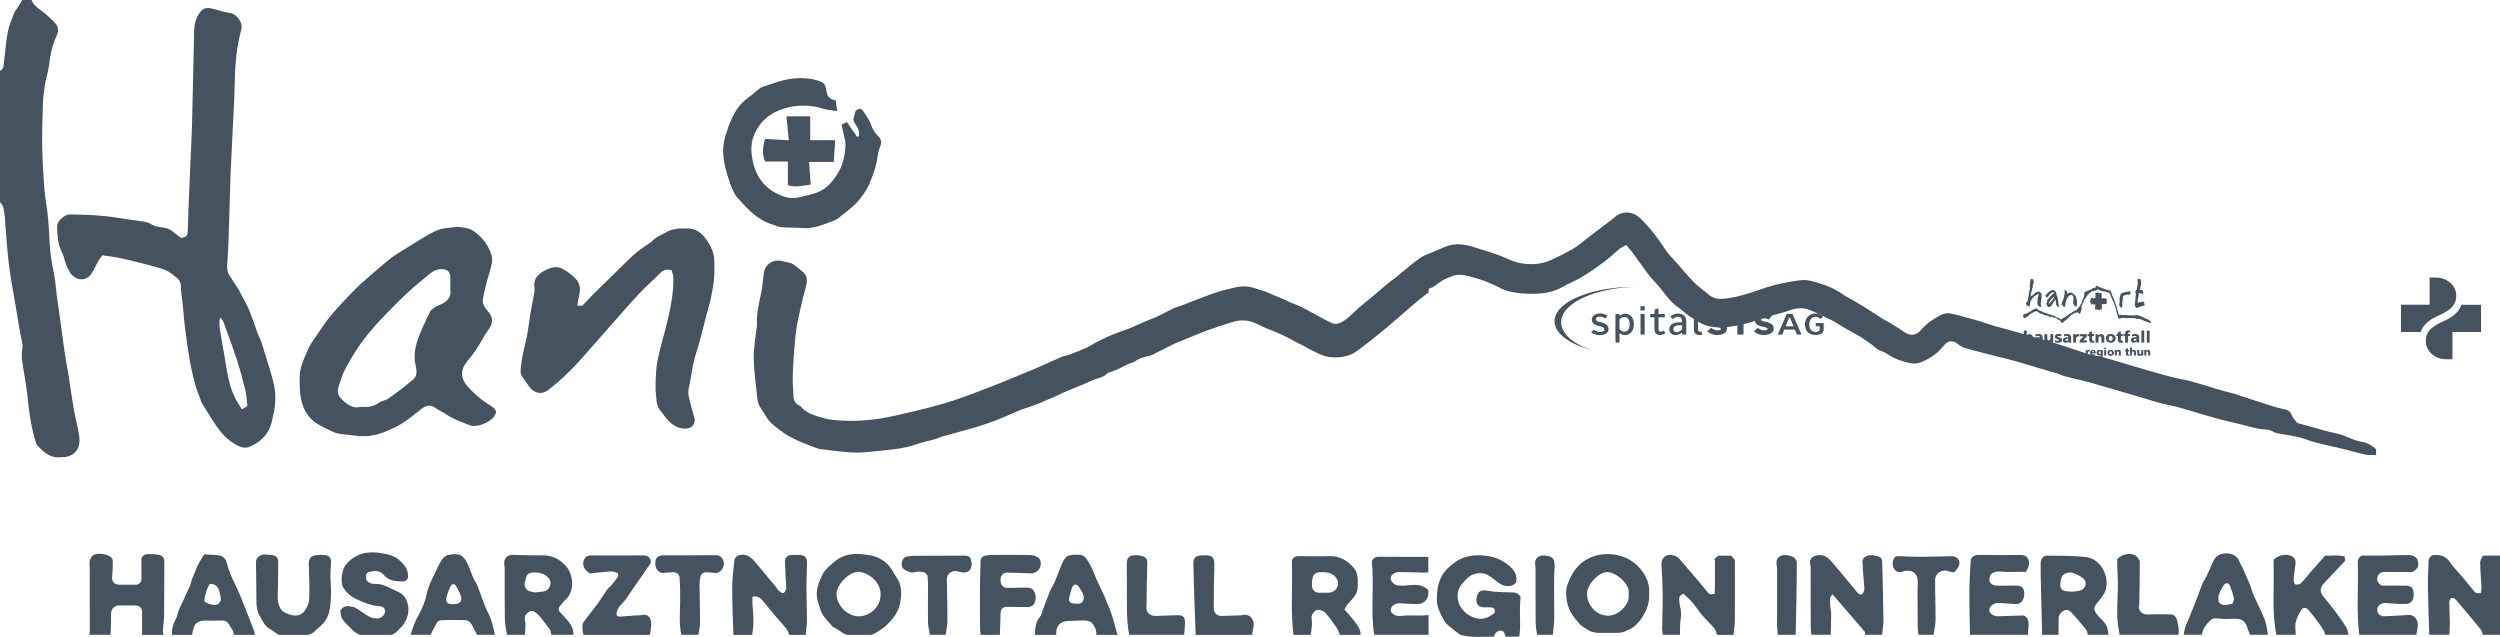 <?xml version="1.0" encoding="UTF-8"?><svg id="a" xmlns="http://www.w3.org/2000/svg" viewBox="0 0 785.19 200"><path d="M653.2,96.08c.12-.1.21-.19.24-.34.03-.15.06-.34.26-.4.04-.08.08-.16.12-.25-.03-.01-.07-.02-.11-.04.05-.02.08-.05.12-.07,0,0,0,0,.03.03.03-.02.05-.05.09-.08-.04-.02-.07-.03-.11-.05.2-.41.26-.87.48-1.27,0,0,.03.02.06.05.05-.07.09-.14.14-.23-.02-.03-.04-.06-.07-.1.02-.04.02-.11.06-.15.06-.08.15-.19.1-.26-.06-.09.08-.19-.04-.25,0,0,0-.05,0-.05.08-.04,0-.1.02-.14.08-.11.02-.21-.03-.32.06-.04.12-.08.19-.13-.02-.06-.04-.12-.07-.19,0-.01,0-.03.02-.04.08-.09.17-.15.29-.18.1-.03.19-.09.34-.16.11.01.28-.02.39-.18.02.02.03.03.05.05.05-.03.12-.06.17-.1.1-.07.19-.12.32-.12.19,0,.44-.16.57-.35.03.02.06.04.08.06.09-.04.17-.09.26-.13-.02-.03-.04-.06-.08-.1.19-.13.41-.13.6-.22.04.04.09.08.14.12.1-.05.19-.09.29-.14,0-.04,0-.08.01-.13.04-.04.07-.07.1-.1v-.23s.05-.01.07-.03c.23-.12.45-.07.64.06.33.22.69.39,1.07.51.18.06.39.07.53.23.16-.02.29.09.44.11.15.02.3.06.42.14.08.05.16,0,.23.05.1.07.25.03.35.12.09.08.22,0,.34.08.09.05.24.01.36.01.15.11.25.25.29.44.03.12.16.21.18.35,0,.03.03.05.03.07-.02.15.04.28.07.42.03,0,.05.01.08.02,0,.02.02.03.02.05.02.11.02.22.06.31.1.19.17.38.24.58.01.04.03.09.06.12.09.09.14.2.16.33.04.2.16.37.26.56-.01.02-.03.05-.06.09.04.04.08.09.12.14-.01.02-.03.04-.05.05.17.17.18.42.29.61-.03.03-.05.05-.07.07.03.03.05.06.08.08.02.01.05.01.07.02.07.32.18.61.3.9.03.07.06.13.06.2,0,.07,0,.14.04.21.03.06-.02.16-.03.27.03-.02.05-.04.07-.06.03.05.08.09.08.14,0,.05-.06.14-.04.17.05.07.06.11-.01.16.06.04.04.15.15.17.03,0,.07.1.07.16,0,.27.14.49.21.74.04.15.08.3.24.39.09,0,.21.02.32,0,.11-.03.21-.04.32-.05.11,0,.21.04.32.05.1.01.19.04.29.01.1-.02.22-.05.32.04.07-.09.18-.04.28-.04.1,0,.2.02.29.06.1.05.16-.13.25-.03,0,0,.23-.03.24-.03.04.03.09.08.14.12.05-.01.1-.03.13-.04.09.01.18.05.24.03.16-.07.3-.04.47,0,.17.03.37.06.55-.03.06-.03.14-.01.21.01.12.05.23.05.31-.01.13.02.23.04.33.05.05-.05.09-.09.13-.12.02.02.04.04.05.04.09-.01.2-.06.24-.03.08.07.16.01.24.05.2.11.43.11.64.16.15.03.29.06.41.16.08.06.16.09.26.13.23.08.45.18.68.28.04.02.05.08.09.11.04.02.09.01.13.02.06.01.12.03.19.05.04.05.1.11.12.13.39.05.66.25,1.01.41.17.13.39.3.61.47v.36s-.07.08-.11.12c.02.02.03.04.06.08-.14-.02-.26-.04-.38-.06-.05-.12-.23-.14-.24-.34-.12.09-.23.07-.34.06-.01-.04-.02-.06-.03-.1-.04.02-.09.04-.14.06,0-.04-.02-.07-.02-.1-.26-.09-.53-.16-.81-.2-.08-.05-.15-.12-.23-.15-.14-.06-.28-.1-.4-.19-.13-.08-.28-.08-.42-.16-.09-.05-.21-.07-.32-.11-.2-.08-.43-.11-.64-.04-.08.03-.16-.09-.21-.01-.05.07-.14-.06-.16.04-.07-.03-.14-.06-.21-.1-.06-.03-.16.02-.19-.08-.17-.05-.34-.18-.52-.05-.06-.02-.13-.07-.18-.05-.22.07-.42.06-.64,0-.08-.02-.17,0-.25,0-.12,0-.25,0-.37,0-.05,0-.1-.03-.16-.05-.04.01-.1.03-.16.05-.06.02-.12.05-.18.05-.06,0-.13.03-.18-.04-.07.06-.15-.01-.22.01-.17.07-.3,0-.43-.08-.2-.03-.42.04-.64-.04-.07.08-.19.08-.31.1-.16.02-.31.06-.47.1-.01,0-.03-.03-.03-.03-.11.06-.22.12-.35.19-.02-.06-.02-.11-.03-.12-.21-.07-.21-.26-.29-.42-.11-.23-.12-.5-.28-.73-.01-.13.04-.3-.09-.42-.03-.26-.16-.48-.2-.74-.03-.21-.03-.42-.13-.62-.04-.08-.02-.2-.04-.31-.04-.05-.11-.1-.11-.2,0-.05,0-.11-.02-.17-.03-.06-.05-.13-.08-.19-.08-.12-.07-.28-.12-.4-.05-.11-.06-.23-.11-.32-.06-.09-.11-.19-.14-.28-.08-.25-.23-.47-.33-.71-.04-.1-.01-.23-.13-.32-.08-.06-.11-.2-.15-.3-.04-.11-.07-.22-.1-.33-.01-.04-.04-.08-.06-.12-.07-.14-.18-.27-.21-.42-.03-.16-.14-.27-.16-.41-.03-.16-.1-.3-.17-.44-.03-.05-.02-.12-.03-.21-.26.02-.47-.13-.71-.22-.01,0-.03.02-.05.04-.04-.04-.07-.07-.11-.11-.2.01-.39-.05-.57-.13-.06-.03-.12-.05-.18-.04-.12,0-.24,0-.34-.03-.12-.03-.24,0-.35-.03-.31-.1-.62-.19-.9-.36-.06-.16-.23-.07-.34-.14-.1-.07-.25-.08-.39-.12-.04.06-.07.15-.13.19-.07.04-.11.14-.16.14-.1,0-.14.08-.21.12-.07.04-.17-.03-.23.06-.07-.07-.13-.07-.22-.02-.14.08-.26.08-.46.08-.09,0-.19.04-.28.06-.25.07-.29.36-.5.49-.04,0-.09,0-.13.01l-.3.3s.03.04.06.07c-.12.07-.25.13-.4.22-.15.16-.14.49-.44.61-.05.1-.08.23-.16.31-.09.09-.08.18-.09.28-.17.04-.28.14-.34.3-.05.14-.13.27-.19.39-.03,0-.06.02-.07.02.02.06.03.12.05.18-.05.02-.09.04-.13.06.02.02.04.04.07.07-.12.25-.34.47-.29.78-.13.12-.24.24-.24.42-.05,0-.09.01-.16.02,0,.06,0,.13,0,.19,0,.07.03.15-.03.21-.02.02,0,.09.01.15,0,0,.03,0,.06.01.04.08.09.17.13.25-.06.12-.13.25-.19.36-.03,0-.06.01-.11.03.08.05.14.09.21.14-.06.12-.13.24-.19.37-.06.12-.1.24-.16.37,0,0,.02.02.04.04-.02.05-.05.1-.07.15-.03,0-.06.01-.08.02.02.04.04.06.06.11-.02.03-.05.06-.09.1h-.23c-.16-.14-.39-.18-.5-.4-.2.03-.39.05-.6.08-.02.02-.06.05-.1.09-.02-.02-.03-.03-.05-.05-.06.03-.12.06-.18.09-.03-.02-.06-.04-.1-.06-.07.14-.13.25-.3.25-.02.07-.16.02-.14.14-.09.05-.19.11-.31.07-.01.04-.02.07-.04.11h-.2c-.05.1-.1.19-.16.29h-.25c-.03.12-.05.23-.09.4-.01,0-.08.05-.12.08-.04-.03-.09-.08-.17-.15-.04.08-.06.15-.1.23.08.01.14.02.19.03,0,0,0,.02,0,.03-.06,0-.13.02-.21.03,0,.14-.05.24-.22.22-.02.04-.03.07-.04.11h-.1s-.03.01-.03.02c0,.12-.15.13-.18.2-.06.14-.18.18-.31.24-.12.05-.21.15-.29.28-.03,0-.08,0-.12,0-.07.13-.14.25-.28.34-.12.08-.23.18-.36.28h-.17c-.04-.07-.1-.14-.12-.21-.04-.19-.15-.34-.3-.44-.1-.06-.15-.14-.21-.24-.28-.02-.48-.22-.76-.36,0,0-.07,0-.15,0-.03-.07-.05-.15-.09-.23-.04.02-.08.04-.12.07,0-.02-.03-.06-.02-.07.05-.05.11-.09.18-.14-.07-.08-.14-.16-.22-.25-.05.1-.11.19-.16.3-.01-.03-.02-.06-.04-.1h-.2s-.02.07-.04.12c-.07-.05-.12-.09-.19-.14-.02,0-.05.02-.1.05-.04-.02-.09-.04-.13-.06.02-.04.04-.08.06-.12-.1-.02-.19-.04-.3-.06-.01.02-.05.06-.08.1-.09-.03-.16-.05-.26-.08,0-.06.02-.12.03-.19h-.16c.02.06.04.1.06.16-.11,0-.22-.14-.31,0-.18-.06-.32-.21-.55-.17.03-.07.05-.11.08-.16-.05.01-.1.02-.16.03,0-.02,0-.04-.02-.09-.19.12-.37.02-.57-.04.07-.04.13-.08.17-.11-.02-.05-.05-.09-.08-.15-.02,0-.06,0-.07.02-.04.07-.07.14-.11.21-.01-.04-.02-.07-.04-.11-.02.02-.04.03-.07.05-.14-.03-.28-.13-.44-.11-.11-.12-.25-.16-.41-.18-.05-.05-.11-.11-.14-.14-.14-.03-.27-.05-.39-.08-.12-.03-.25-.05-.35-.12-.1-.07-.21-.1-.31-.15-.1-.05-.15-.2-.29-.18-.08-.21-.25-.3-.46-.38-.01.03-.04.07-.05.09-.13,0-.21.04-.28-.04-.1.05-.2.1-.3.16-.01-.03-.02-.06-.04-.11-.09.11-.18.22-.28.35-.1-.01-.2-.02-.31-.03-.02.04-.05.09-.09.15-.03-.02-.05-.04-.07-.07-.06.07-.11.14-.17.21-.01,0-.04-.02-.09-.05-.04.05-.09.1-.15.17h-.17c-.03.08-.06.15-.09.22-.04-.01-.08-.03-.13-.05,0,.04-.01.07-.02.11-.05,0-.11.02-.2.04.07.02.1.04.16.06-.08.07-.16.12-.24.19v.1c-.1.03-.2.06-.32.09-.1.08-.21.18-.33.26-.1.07-.18.17-.31.21-.13.04-.24.14-.36.22-.34-.28-.51-.62-.44-1.08.03-.03.09-.07.16-.13h.08c.03-.06.07-.11.1-.16.1.06.18.07.28.02.21-.08.39-.2.61-.31h.27s.02-.06.03-.11c.18.03.26-.17.42-.19.03-.07.07-.14.1-.23.04.02.08.04.13.07.15-.06.31-.13.47-.21-.02-.05-.05-.1-.09-.19.07.03.1.05.16.07.02-.04.03-.07.05-.11.2-.03.36-.14.52-.24.07-.04.14-.11.21-.11.16,0,.27-.08.37-.19.05.03.09.05.14.08.05-.04.09-.08.14-.12.05.12.16.19.27.22.12.03.22.09.29.18.13.17.35.22.52.33.14-.06.18.17.32.11.07.08.22.04.28.15.01.02.07.01.1.02.04.01.09.02.12.04.16.1.31.2.5.3.15-.03.32.01.48.07.06.02.1.07.16.1.05.03.12.04.17.06.02-.02.04-.04.05-.05.18.1.31.28.54.28.05,0,.1.03.15.05q.23.11.44.11c.09.05.18.11.29.12.11.01.21.07.32.11.1.03.2.07.3.1.1.03.19.11.31.05,0-.02,0-.05.02-.09.05.02.1.04.17.07-.05.02-.08.04-.16.07.23.05.37.21.54.31.18.1.4.1.54.28.03-.03.06-.07.11-.12.14.17.4.19.5.44.16,0,.25.25.47.18.09-.07.18-.14.27-.21.01,0,.04,0,.05,0,.04-.05.07-.13.13-.16.05-.03.13,0,.17-.07.05-.08.13-.04.2-.05.28-.21.57-.42.85-.62.28-.2.56-.4.85-.61.17-.03.26-.21.46-.3.02,0,.08.02.13.04.19-.22.42-.41.76-.52.02-.03.08-.09.11-.14.16,0,.26-.05.34-.14.08-.1.21-.09.31-.14.03-.01.08.03.12.04.03-.02.07-.04.12-.06.02-.11.14-.21.13-.35,0-.02.04-.04.06-.06.09-.07.19-.14.28-.2v-.13c.17-.06.25-.22.39-.33v-.17Z" style="fill:#45525f;"/><path d="M660.12,96.13s.08.06.13.09c-.04.04-.08.08-.11.11.09.1-.05.17,0,.25-.05.01-.07.02-.1.03.05.07.1.14.13.22.03.08.04.17.07.26-.02.03-.04.08-.07.13-.16-.02-.33-.05-.51-.08-.04.07-.08.13-.12.19h-.07c0-.05-.02-.1-.03-.16,0,0-.02,0-.02,0-.01.07-.02.14-.03.21-.14.03-.13-.09-.19-.18-.01.07-.03.13-.04.2-.08-.04-.14-.07-.21-.1v-.3s-.02,0-.03,0c0,.06-.02.12-.03.2-.02,0-.05.02-.08.03-.01.03-.03.06-.04.1h-.21s.04-.06.06-.1h-.16c0-.08-.02-.16-.02-.24-.01,0-.02,0-.04,0,0,.07-.01.14-.02.22-.07-.04-.13-.07-.19-.1-.03.02-.06.04-.1.06-.05-.1-.1-.2-.15-.3,0-.02.02-.04.03-.07-.01-.1-.03-.2-.05-.32.09-.04.16-.07.27-.11-.04-.03-.07-.06-.13-.1,0-.01-.01-.06-.02-.12-.03-.03-.07-.07-.12-.12.08,0,.15-.02.23-.03-.04-.03-.08-.06-.1-.06v-.28s-.06-.07-.1-.11c-.04.02-.08.04-.11.06-.02-.02-.04-.03-.07-.06-.06.05-.13.09-.2.15-.12-.08-.23-.16-.34-.23-.07.04-.16.08-.24.12,0,.03-.02.06-.03.09-.03-.02-.04-.04-.06-.06-.02.02-.04.04-.07.06-.06-.02-.11-.05-.2-.08.02-.11.05-.23.07-.36.05,0,.1-.02.21-.03-.08-.03-.11-.04-.17-.06.01,0-.02.01-.05.03-.07-.07-.13-.14-.2-.21-.09-.06.07-.14-.03-.22.08-.06.04-.15.05-.23.04-.03.08-.07.14-.12-.06-.02-.1-.03-.13-.05v-.22s.05.05.1.09c0-.11,0-.19,0-.27.01-.08.04-.15.07-.24.05-.04.12-.08.21-.14.05.01.14.03.25.05.03-.02.07-.06.12-.1.04.08.07.15.13.26.04-.07.07-.11.09-.15.02.01.04.03.06.05.04-.04.08-.07.13-.12.06.04.11.08.17.13.04-.02.07-.04.1-.06.08.02.15.04.23.06v-.04s-.04-.02-.09-.04c.02-.02.03-.04.03-.04,0-.07-.03-.13,0-.15.07-.07-.05-.08-.03-.14.02-.04.03-.1.04-.15-.02,0-.05,0-.1-.02.02-.12.05-.25.07-.38,0,0,.02,0,.02,0,.01.01.03.03.06.06,0-.11.01-.19.02-.27-.06-.06-.11-.11-.17-.17v-.35c.09.02.2,0,.25.05.07.06.17-.11.17.04.11.02.05-.13.17-.12.06,0,.13-.16.2-.09.09.07.13-.03.19,0,.07.02.13.05.2.08,0,.02.01.04.02.08h.14s.03-.07.05-.11c.11.06.22.11.33.17.04-.02.07-.04.13-.08.01.1.02.17.03.25,0,0,.02,0,.03,0,0-.05.02-.1.03-.17.22,0,.11.22.23.27-.03.05-.05.08-.06.09.02.13.04.24.05.35-.12.07-.12-.02-.15-.09-.04.08-.07.14-.1.21.05.02.08.03.11.04.02.08.05.17.07.26-.03,0-.06.01-.11.02.12.12-.03.32.13.44.13.05.28-.05.41.07.03-.04.06-.08.1-.14.2.07.39.13.62.2-.03-.05-.05-.08-.07-.11h.4c-.01.14.01.28-.02.43.05.04.12.09.2.15-.02.02-.03.03-.05.05.01.02.03.05.04.07-.03.01-.07.03-.12.05.05.02.08.03.11.04.06.08.01.15-.07.22-.07-.01-.15-.03-.24-.04,0,.02,0,.04,0,.08.1.03.24-.03.29.14-.03.07-.07.15-.12.27v.2c-.1.1-.22.16-.37.14-.04.04-.08.07-.11.1-.05-.03-.1-.05-.14-.07,0-.03-.01-.05-.02-.08-.09.03-.17.06-.25.09,0,0-.03-.03-.05-.04-.02.02-.04.03-.06.06-.01-.04-.03-.07-.03-.09-.04,0-.08,0-.15,0,0,0,0,.03-.02.06-.07.02-.13.04-.2.06-.06-.07-.15-.04-.24,0,.05,0,.1.01.16.02v.49Z" style="fill:#45525f;"/><path d="M637.77,87.84s-.04-.07-.06-.12c.04-.02.08-.04.15-.07-.01,0,.02,0,.07.03.05-.05.11-.11.17-.17.18.12.35.22.52.33-.01.01-.03.03-.05.06.04.01.07.03.1.04-.02.09-.04.19-.06.29.04.01.07.03.13.04,0,.04,0,.1,0,.15,0,.04.04.08.05.1-.04.19-.09.36-.22.49,0,.01.02.03.03.04,0,0,.02.02.02.02-.12.23-.03.53-.22.74.02.02.04.04.05.06-.03.03-.07.07-.12.12.05.03.09.05.12.06v.28s-.09.06-.15.1c-.03.16-.07.34-.11.53.03,0,.09.01.19.03-.08.03-.1.04-.13.05-.06.11-.12.21-.19.32.02.02.06.06.1.1-.04.02-.08.04-.12.06-.03.1.04.2-.05.28-.05.04-.05.14-.07.22.05.02.08.03.13.05-.09.04-.17.08-.28.14.07.04.1.05.16.08-.01.04-.07.07-.11.12.01.11-.04.23.05.35.02.02-.02.08-.02.13-.01.05-.02.1-.04.17.13-.05.23-.09.26-.23.02.04.04.08.06.12.06-.02.02-.11.12-.12.09-.01.2-.11.25-.19.06-.1.15-.15.23-.21.11-.09.25-.15.35-.25.1-.09.17-.21.26-.33.05.03.08.05.12.08,0-.03.02-.06.02-.09.07-.02.15-.05.24-.08.02.01.05.03.08.06.01-.19.19-.15.3-.23.02.01.04.02.08.04.1-.07.23-.03.36-.04.03.05.06.1.1.16.06,0,.13.01.21.02l-.07.07c.18.09.28.22.28.41.05.02.08.03.12.04-.02.04-.03.07-.05.12.05.07.1.16.15.23-.04.16-.07.3-.11.45.08.04-.02.14.06.19-.02.04-.04.08-.06.11.02.08.11.15.03.25-.03.04,0,.13.01.2-.01,0-.03,0-.04.02-.02,0-.03.01-.05.03,0,.03,0,.07,0,.11,0,.03.04.06.05.07.02.08-.15.13,0,.2-.04.05-.08.1-.12.14,0,.04,0,.08.02.11,0,.02.03.04.05.07-.09.1-.04.23-.07.34-.03.1-.1.19-.16.3.05.07.11.16.15.23-.02.06-.03.11-.04.16-.01.04-.02.08-.03.16.06.09.12.22.08.38.04.03.09.07.14.1-.1.05-.19.1-.28.15-.02-.03-.05-.06-.08-.1-.09.03-.16.09-.24,0-.08-.08-.17-.13-.27-.13-.07-.08-.13-.16-.2-.23-.09-.09-.13-.19-.14-.31,0-.09-.05-.18-.08-.29.03-.09.07-.21.11-.33-.07-.01-.12-.02-.18-.03-.02-.12.03-.23.04-.34.01-.17.18-.14.24-.26-.05,0-.1-.02-.17-.03,0-.06,0-.12,0-.19,0-.05-.04-.1-.06-.15.14-.15.1-.37.17-.55,0-.02-.03-.06-.04-.1.03-.03.07-.07.08-.08.09-.35.17-.67.26-1.02-.2.09-.42.1-.57.23-.12.11-.28.12-.39.23-.12.11-.26.19-.39.27-.07.05-.12.12-.19.18-.03.02-.04.07-.07.08-.21.14-.34.34-.48.54-.11.15-.21.31-.31.47-.07.1-.14.21-.21.31,0,0,.02.02.03.03-.04.07-.08.15-.11.22.03.03.04.05.06.07-.03.06-.07.12-.1.18.09.07-.04.12-.02.18-.11.03.05.09-.02.15-.04.03-.02.14-.02.21,0,.24-.05.46-.13.68-.14-.04-.26-.08-.39-.12-.03-.01-.06-.04-.09-.06-.2-.14-.39-.28-.58-.41.03-.04.05-.07.08-.12-.05-.02-.09-.04-.14-.06.01-.06.03-.11.04-.18-.01-.03-.03-.08-.05-.12.15-.21.29-.4.46-.63.02-.06.06-.16.1-.25,0,0,.02,0,.02,0v-.3s.08-.03.12-.04c-.02-.05-.05-.1-.07-.15.02-.02.04-.05.06-.08-.02-.02-.04-.04-.06-.07.03-.06.06-.12.09-.18.03,0,.06-.01.09-.02-.02-.03-.04-.05-.07-.08.02-.03.04-.07.06-.12.03-.11-.04-.24.04-.36.07-.11,0-.24.06-.37.06-.12-.01-.29.07-.43.01-.02-.02-.07-.03-.1-.01-.07-.02-.14,0-.22.01.03.03.06.04.1q.12-.27.05-.46s0-.02,0-.02c.03-.03.07-.07.11-.11-.02-.07-.04-.15-.07-.25.05.02.07.04.1.05.05-.18.01-.36.06-.54.04-.15-.01-.32-.03-.52.01-.01.06-.04.14-.1-.12-.05-.19-.08-.29-.12.12-.19.24-.37.36-.57-.05-.03-.1-.07-.16-.1.01-.14,0-.31.05-.44.07-.15.03-.32.1-.47.06-.14-.04-.31.05-.45Z" style="fill:#45525f;"/><path d="M671.41,88.46c-.05-.13-.13-.25-.1-.39.04-.15.11-.29.17-.44.11,0,.21,0,.3,0,.08,0,.19-.02.24.02.08.06.18-.12.22.04.02-.02.04-.04.09-.08,0,.09-.02.16,0,.21.03.05.05.08,0,.12.07.04.04.12.05.18,0,.05.04.1.06.15-.02.03-.04.06-.06.09.08.22.2.44.06.67,0,0,0,.02,0,.03.03.23-.03.46-.07.7-.03.06-.07.14-.12.23.11.12.06.24,0,.37-.04.09-.04.21-.06.33-.04,0-.09.01-.16.02.02.04.02.08.04.1.05.04.1.06.15.09-.03.07-.06.12-.08.17.04.01.07.01.09.03.06.05.12-.12.18,0,.1-.13.19,0,.29,0,.05,0,.09.04.19.09.02.03.08.1.18.21.04.25.08.55.13.85-.04.04-.07.06-.1.09-.08-.03-.16-.06-.24-.09-.01,0-.03.03-.06.05,0-.03-.02-.05-.03-.1-.12.03-.23-.18-.36-.02-.19-.06-.37-.11-.56-.17-.11.13-.14.29-.22.5.07-.06.09-.08.12-.11,0,.06,0,.1.01.15-.04.02-.08.04-.12.06,0,.02,0,.05,0,.08.03-.02.06-.03.09-.04.02.02.04.04.09.09-.06.01-.12.02-.18.03.02.02.04.04.06.07-.03.16-.06.32-.08.48-.03.01-.06.02-.12.04.13.13.06.25,0,.37-.07.14-.14.28-.15.45.05-.02.07-.03.1-.05.06.09-.07.2.02.29-.08.1-.09.2,0,.3-.07.05-.14.1-.22.15v.14c.2.09.37-.05.57-.04.18,0,.36-.04.55-.06,0-.02.01-.05.02-.09.12-.01.25-.04.38.05.05-.06.19-.02.19-.15.07-.02.15-.05.25-.08.01.03.03.07.07.16,0,0-.02.05-.04.13.05.02.11.05.2.09.03.07.12.17.06.3-.03,0-.06.02-.11.04.07.05.13.08.18.12q-.07.15,0,.34c-.11.17-.34.17-.48.32-.01-.04-.02-.07-.04-.12-.04.02-.09.03-.13.05,0,0-.02-.02-.04-.04-.04.05-.07.11-.11.17-.03-.02-.05-.04-.06-.05-.08.05-.14.11-.22.15-.07.03-.15.04-.23.07-.02-.03-.03-.07-.05-.11-.02.02-.04.04-.06.05-.03-.02-.06-.04-.11-.08-.02.05-.04.09-.06.13,0,0,.05.02.13.06-.09,0-.14,0-.19.01-.02-.05-.03-.08-.06-.16-.03.11-.04.18-.08.23-.03.05-.09.08-.19.17-.07.03-.23-.07-.37.05-.04-.02-.07-.04-.12-.07-.02.02-.05.04-.08.06-.02-.01-.04-.03-.05-.05-.02.02-.04.04-.07.06-.08-.13-.15-.25-.23-.39.04-.03.1-.07.15-.1-.1-.05-.19-.1-.29-.15-.03.03-.05.04-.07.07-.02-.03-.05-.06-.07-.09.01-.01.03-.03.05-.05-.02-.02-.03-.04-.06-.06.06-.04.12-.08.18-.12,0-.02-.02-.05-.03-.08-.02.02-.04.04-.08.07,0-.07,0-.12,0-.17.05-.02.08-.03.12-.04-.02-.02-.04-.04-.05-.06.02-.1.05-.2.05-.3-.03-.37.04-.74.07-1.11.02-.31.05-.64.11-.94.03-.17.03-.33.05-.49,0-.05.03-.1.04-.15,0-.06.04-.15.01-.18-.09-.09-.02-.2-.04-.25-.08-.09-.13-.14-.16-.18.03-.17.05-.31.08-.49,0,0-.02-.04-.06-.1.04-.02.08-.03.12-.05,0-.06,0-.12.01-.2h.23c.1-.09.05-.21.1-.3.02-.03,0-.07,0-.11-.03-.24.05-.47.12-.69.04-.12.04-.2-.03-.3.05-.02.08-.03.11-.04.13-.3.06-.61.08-.93,0-.08-.03-.17.04-.22Z" style="fill:#45525f;"/><path d="M646.35,93.67v.4s.08.08.12.12c-.03.09-.06.18-.09.27.04.17.09.34.13.53-.09.07,0,.18-.05.27.04.04.08.08.11.11-.09.15-.03.3,0,.46.03.15,0,.31.14.42-.03.04-.04.06-.06.08.02.06.03.13.05.19-.01,0-.03.02-.04.03l-.03-.17s-.04.04-.06.05h-.18c-.06-.07-.12-.15-.18-.22-.02.01-.04.03-.09.07-.04-.08-.05-.18-.1-.21-.07-.04-.11-.1-.15-.16-.11-.15-.14-.39-.07-.59-.03-.07-.07-.15-.11-.23.14-.17,0-.34-.01-.51,0-.17-.04-.34-.07-.52-.08.03-.09.13-.12.14-.1.03-.09.09-.1.16-.01.09-.28.34-.39.39.01.01.02.03.03.04-.08.18-.15.36-.32.47v.13s-.05.02-.1.04c-.03.08-.06.17-.1.26-.03,0-.05.01-.08.02v.19c-.17.04-.13.33-.39.31-.04.05-.08.12-.15.15-.1.05-.19.13-.33.05-.11-.06-.24-.07-.37-.1-.06-.06-.16-.11-.14-.24,0-.03-.08-.08-.15-.13-.05-.25-.3-.48-.23-.8.07,0,.13,0,.22-.01-.05-.2.09-.35.12-.54-.05-.02-.08-.03-.11-.04.02-.06.04-.11.06-.19.21-.19.3-.5.53-.72.21-.21.37-.46.57-.71.17,0,.21-.22.36-.27.12-.26.4-.33.59-.51.04-.03.12-.02.2-.03.03-.14-.06-.23-.13-.33-.16,0-.32-.02-.46.06-.04.18-.23.13-.33.21-.03.02-.09.01-.14.02-.02.17-.18.18-.29.24v.11c-.11.08-.22.16-.34.25.01.2-.16.31-.29.45.02.02.04.04.06.07-.06,0-.12.02-.16.02,0,.03-.01.06-.02.08-.07.02-.13.04-.22.07-.05-.01-.13-.03-.2-.05,0-.17-.2-.06-.23-.18-.01-.04-.02-.09-.02-.13-.04-.03-.08-.05-.13-.08.3-.18.38-.28.43-.56h.12s.03-.02.03-.03c.01-.03.02-.07.04-.1.13-.15.31-.27.4-.45.15-.02.17-.19.3-.23.16-.04.28-.14.42-.23.05-.03.1-.09.15-.11.1-.03.21-.05.32-.06.06,0,.12-.02.18-.05.03-.02.09.04.15.04.04,0,.08-.02.13-.03.05.01.1.03.18.05.11.09.24.19.37.29v.12c.11,0,.11.1.16.16.08.09.13.3.14.45,0,.01,0,.03,0,.04.09.17.1.35.09.54.17.1.09.33.23.47.13.12.06.34.22.44ZM643.96,95.07c.1-.1.19-.19.3-.3-.01-.04-.04-.11-.06-.17.06-.05.12-.11.18-.16.03.02.06.04.09.06.23-.31.37-.66.64-.93-.02-.02-.03-.04-.05-.06.07-.07.08-.13.01-.21-.13.06-.18.22-.34.2-.02,0-.05.04-.06.06-.01.12-.13.14-.2.2-.08.07-.13.17-.2.25-.13.15-.31.27-.4.46-.02.04-.08.05-.12.08.02.02.05.04.04.04-.04.09-.06.19-.13.25-.09.08-.09.18-.09.3-.03.02-.08.05-.12.07,0,.09.02.15.03.23.2-.11.29-.28.41-.42.03.02.05.04.07.05Z" style="fill:#45525f;"/><path d="M650.93,92.15c.09.03.14.04.19.06.05.02.08.06.16.12.01.03.04.1.08.17.04-.02.08-.03.14-.06v.15c.13.03.14.18.24.23-.03.03-.04.04-.05.05,0,0,.27.24.27.24-.02.02-.03.04-.05.06.04.04.07.07.11.11-.03.28.13.5.27.73,0,.22,0,.43,0,.64,0,.01-.02.03-.04.05.04.02.07.04.12.06-.02.04-.04.08-.07.13,0,0,0,.04.02.06.06.09.04.19.01.29-.01.04-.02.08-.03.13-.02.07.07.12,0,.21-.04.06,0,.17,0,.25-.04.05-.08.1-.14.16.05.03.1.06.16.09-.04.03-.08.06-.12.1,0,.01.02.03.05.06-.05.03-.1.07-.16.11-.01,0-.06-.03-.12-.05,0-.04,0-.08,0-.13-.02,0-.03-.02-.05-.02-.08,0-.16-.03-.23-.05-.08-.02-.03-.17-.14-.12-.02-.07-.06-.12-.14-.14,0-.17-.21-.22-.23-.39.02-.03.04-.06.06-.09-.03-.07-.07-.14-.12-.24.02-.23.01-.5.07-.76.05-.2.03-.4.05-.6,0-.02.02-.05.04-.07-.05-.17-.13-.34-.14-.51-.02-.23-.21-.33-.33-.48-.04-.05-.15-.04-.22-.06-.04-.01-.09-.03-.14-.04v.09c-.11.01-.21.03-.33-.02-.02.08-.15.07-.21.18-.04.08-.12.15-.22.2-.08.04-.1.18-.17.26-.07.08-.16.14-.26.22v.12c-.12.2-.23.39-.35.6v.42c-.12.14-.13.15-.12.34,0,.03,0,.06-.01.08-.12.16-.07.36-.15.54-.03.06.02.16.04.25,0,0-.02.03-.04.05.02.02.04.04.05.05-.02.12-.04.24-.07.36-.02.02-.04.05-.06.06-.12-.02-.24-.04-.38-.07-.21-.26-.47-.5-.75-.75.03-.07.07-.14.13-.26-.02-.16.04-.36.14-.54.03,0,.06-.01.1-.02-.02-.07-.03-.12-.05-.2.04-.02.09-.06.15-.1-.02-.02-.03-.04-.04-.05.06-.08.11-.16.16-.23v-.29s.07-.06.11-.1c-.02-.02-.03-.04-.04-.06.06-.2.12-.39.21-.65-.02-.12.05-.3.1-.48.04-.16.06-.34.07-.51.01-.21,0-.42,0-.62-.06-.08-.13-.15-.21-.25.16-.02.3-.04.48-.06.02,0,.08.03.17.06.09.16.2.34.33.49-.02.15-.04.28-.07.46.02-.02,0,0-.03.04.07,0,.14.02.16,0,.17-.17.39-.2.6-.27.25-.08.48-.08.72,0,.03,0,.06,0,.09,0,.09.09.18.19.24.26Z" style="fill:#45525f;"/><path d="M638.41,107.6h-.9v-1.55c-.11-.3-.24-.49-.56-.41-.3.15-.41.42-.41.75,0,.4,0,.81,0,1.22h-.9v-3.79c.14,0,.28,0,.43,0,.15,0,.3,0,.47,0v1.56c.16-.28.38-.39.64-.42.06,0,.13.02.18-.05,0,0,.04-.01.05,0,.12.07.26.04.39.09.32.14.41.24.52.51.06.17.1.32.1.5,0,.48,0,.96,0,1.45v.17Z" style="fill:#45525f;"/><path d="M666.4,96.6s-.06.02-.13.03c-.06-.01-.15-.04-.24-.06.01-.02.03-.03.05-.06-.22-.07-.25-.32-.42-.44-.06-.09.03-.22-.08-.3-.02-.01-.01-.09,0-.1.06-.05.05-.12.05-.18,0-.19.04-.37.11-.55.02-.05,0-.11,0-.17,0-.08,0-.15,0-.23s0-.15,0-.23c0-.07-.03-.14-.03-.21,0-.06-.02-.11-.03-.17-.03-.17.06-.31.11-.46-.02-.03-.04-.06-.06-.09,0-.01,0-.03,0-.03.17-.13.08-.37.23-.48-.03-.13-.05-.23-.06-.28.1-.13.17-.22.28-.35.04-.03.13-.08.22-.14.06-.04.58-.25.65-.27.03,0,.06,0,.08-.01.16-.09.32-.14.5-.05.03.02.07,0,.12,0,0-.02.02-.05.03-.08.06-.03.13-.07.2-.08.1-.02.21,0,.28,0,.12-.06.23-.12.29-.15.2.06.37.11.56.17v.24s.07.02.11.04v.19s-.1.06-.16.09c.02.04.04.08.06.12-.07.06-.14.13-.24.21-.19,0-.42,0-.64,0-.26-.01-.49.11-.75.12-.03,0-.06.03-.09.05-.14.13-.32.18-.49.23-.08.24-.16.48-.24.71.09.1.08.26.04.36-.07.18-.03.35-.05.52-.02.15-.04.3-.16.41.09.11.06.21-.01.33.02.03.04.05.07.09-.02.04-.04.09-.08.15.04.02.08.03.13.06-.02.04-.03.08-.05.12,0,0,.02.03.04.05-.04.04-.08.09-.15.16.06.03.1.04.14.06-.02.12-.04.24-.06.36-.06.1-.12.19-.18.3Z" style="fill:#45525f;"/><path d="M642.1,104.94h.9v1.55c.11.3.24.49.56.41.29-.14.41-.4.41-.72,0-.41,0-.83,0-1.25h.9v2.65h-.84v-.42c-.18.19-.33.35-.54.42-.12.02-.24.02-.37.05-.11.03-.26-.03-.39-.07-.32-.1-.49-.33-.58-.65-.04-.13-.05-.25-.05-.38,0-.53,0-1.06,0-1.61Z" style="fill:#45525f;"/><path d="M660.93,107.6h-.9v-1.55c-.11-.3-.24-.49-.56-.41-.29.14-.41.4-.41.72,0,.41,0,.83,0,1.25h-.9v-2.65c.12-.02.26,0,.4,0,.14,0,.28,0,.44,0v.42c.19-.16.31-.36.54-.4.11-.03.25.02.36-.07.21.09.45.05.65.21.26.22.36.49.37.81.01.56,0,1.11,0,1.7Z" style="fill:#45525f;"/><path d="M664.44,106.28c.01.23-.06.45-.15.64-.11.24-.33.42-.55.55-.1.06-.23.1-.34.11-.19.02-.37.11-.57.07-.41-.07-.83-.15-1.12-.5-.13-.16-.23-.33-.27-.54-.02-.11-.06-.22-.06-.34,0-.23.05-.45.15-.65.11-.24.32-.42.55-.56.1-.06.23-.11.34-.12.26-.02.51-.17.77-.02.07.04.17,0,.24.04.06.03.16-.02.2.07.24.08.47.25.6.45.13.2.23.53.23.78ZM663.02,105.5s-.09,0-.15,0c-.23.04-.44.14-.52.37-.13.38-.09.88.26,1.1.04,0,.09,0,.11.02.12.08.24.07.36.01.14-.07.29-.12.36-.29.07-.19.12-.27.09-.56-.02-.25-.1-.49-.38-.59-.03-.01-.06-.03-.14-.06Z" style="fill:#45525f;"/><path d="M671.02,105.95c0-.23-.13-.35-.32-.44-.36-.02-.73-.02-1.09.19v-.63c.14-.06.32-.09.49-.13.19-.05.38-.05.57-.05.3-.01.56.1.81.23.17.09.27.28.32.45.04.15.09.31.07.48-.02.21,0,.42,0,.62,0,.3-.05.61.07.92h-.85v-.42c-.17.27-.44.38-.71.48-.09.03-.21.04-.3,0-.14-.05-.29-.07-.43-.13-.17-.09-.25-.23-.32-.38-.1-.19-.06-.32-.02-.52.04-.22.17-.38.33-.48.15-.09.32-.18.52-.19.18-.01.36-.05.54-.04.1,0,.19.03.32.05ZM670.17,106.95c.22.12.43.13.61,0,.16-.12.27-.31.23-.54-.27.01-.53-.03-.78.08q-.15.23-.06.47Z" style="fill:#45525f;"/><path d="M641.61,107.6h-.87v-.48c-.24.38-.56.56-.96.53-.19,0-.38-.08-.55-.18-.21-.13-.36-.59-.29-.83.08-.27.23-.48.51-.58.07-.02.12-.07.17-.09.19-.03.36-.06.53-.07.17,0,.35-.05.51.07.02-.25-.14-.45-.35-.47-.36-.03-.68.02-1.02.18-.05-.1-.02-.2-.02-.3,0-.1,0-.21,0-.33.16-.04.32-.08.49-.12.09-.02.17-.05.26-.05.09,0,.19,0,.28,0,.31-.02.58.08.84.23.19.1.27.29.33.47.05.16.07.34.07.51-.01.26,0,.53,0,.79,0,.23-.03.46.08.71ZM640.27,107.05c.3-.14.39-.36.41-.64-.28.01-.55-.04-.81.09-.12.14-.14.3-.01.49.13.02.28.04.41.05Z" style="fill:#45525f;"/><path d="M649.62,105.98c.02-.25-.01-.3-.29-.47-.66-.01-.69.01-1.08.18-.05-.1-.02-.2-.02-.3,0-.1,0-.21,0-.33.16-.04.33-.08.49-.12.09-.02.17-.05.26-.05.09,0,.19,0,.28,0,.31-.02.58.08.84.23.19.1.27.29.33.47.05.16.07.34.07.51-.01.25,0,.51,0,.77,0,.24-.05.48.09.73-.17.04-.31.02-.45.02-.14,0-.28,0-.44,0v-.48c-.24.38-.56.55-.96.53-.19-.01-.38-.08-.55-.18-.21-.13-.36-.58-.29-.83.08-.27.23-.48.51-.58.07-.02.12-.07.17-.09.19-.03.36-.06.53-.07.17,0,.35-.05.51.07ZM648.81,106.97c.07.02.14.05.21.06.08.01.17,0,.25,0,.09-.09.21-.11.27-.25.05-.13.13-.23.08-.37-.17,0-.34-.01-.49,0-.16.02-.32.04-.38.23-.04.12.01.21.06.33Z" style="fill:#45525f;"/><path d="M667.45,105.56h-.5v-.62h.48c.03-.21.06-.39.09-.62.02-.03.06-.1.09-.17.11-.22.31-.31.54-.35.1-.02.19-.04.29-.06.2-.02.4.02.6.08-.12.18-.03.39-.07.59-.32-.09-.44-.09-.61.21,0,.09,0,.18,0,.28,0,0,0,.01.02.03h.59v.63h-.61v2.04h-.91v-2.04Z" style="fill:#45525f;"/><path d="M654.23,106.92h1.19v.67h-2.27c.03-.25.05-.5.08-.77.11-.11.24-.24.37-.37.13-.13.25-.25.38-.38.13-.13.26-.26.43-.43-.44-.03-.81,0-1.19-.02v-.67h2.19v.73c-.38.4-.77.81-1.19,1.25Z" style="fill:#45525f;"/><path d="M647.44,105.01c-.03.22-.05.43-.08.67-.3-.21-.64-.18-.98-.18-.07.06-.17.11-.15.25.06.09.16.12.26.15.21.05.43.1.64.17.33.11.56.55.45.88-.09.29-.23.55-.59.59-.07.12-.23,0-.29.11-.29-.03-.59.05-.89-.04-.13-.04-.28-.05-.42-.07.09-.22.02-.44.06-.68.35.14.7.22,1.1.16.05-.05.16-.1.14-.22-.07-.07-.14-.13-.24-.22-.13-.01-.7-.2-.81-.3-.21-.17-.3-.48-.23-.73.11-.37.37-.53.72-.63.24-.06.48-.06.71-.05.19.01.38.08.6.12Z" style="fill:#45525f;"/><path d="M666.79,107.56c-.25.12-.47.1-.69.09-.14,0-.3,0-.43-.06-.2-.08-.36-.23-.43-.43-.05-.14-.06-.3-.06-.46,0-.38,0-.75,0-1.14h-.5v-.63h.49v-.55c.28-.16.6-.2.91-.31v.85c.11,0,.21,0,.31,0,.1,0,.21,0,.32,0v.62h-.61v1.24c.06.08.12.16.18.24h.42c.03.18.06.36.09.52Z" style="fill:#45525f;"/><path d="M657.07,105.55c0,.36,0,.69,0,1.02,0,.19.05.34.21.47h.41c.03.19.06.36.08.53-.27.12-.53.1-.78.08-.21-.01-.42-.07-.58-.23-.17-.18-.22-.39-.23-.61-.02-.41,0-.81,0-1.24h-.5v-.63h.5v-.56c.28-.14.59-.2.89-.3.04.28,0,.56.02.85h.61v.62h-.62Z" style="fill:#45525f;"/><path d="M675.15,107.6h-.89v-3.79h.89v3.79Z" style="fill:#45525f;"/><path d="M673.45,107.6h-.89v-3.79h.89v3.79Z" style="fill:#45525f;"/><path d="M658.92,109.92c.18.04.34-.16.51,0,.18,0,.29.12.42.25,0-.1,0-.16.01-.24h.56c0,.59,0,1.17,0,1.75,0,.09-.05.18-.08.28-.01.04-.02.09-.04.15-.2.25-.49.33-.82.36-.23.02-.45-.05-.69-.07-.14-.16-.03-.36-.08-.55.1.04.18.08.27.1.09.02.16.07.26.06.1-.01.21,0,.3,0,.24-.14.33-.34.31-.65-.06.06-.1.11-.15.15-.18.15-.37.21-.6.13-.13-.04-.26-.08-.35-.18-.08-.09-.19-.16-.2-.28-.02-.21-.08-.41-.04-.64.05-.28.23-.43.4-.62ZM659.11,110.61c0,.08,0,.2,0,.31,0,.13.13.27.25.31.09.03.3-.03.34-.12.06-.11.11-.22.14-.34.01-.07-.02-.16-.05-.23-.06-.14-.18-.2-.31-.22-.12-.02-.23.05-.31.14-.03.03-.03.08-.06.14Z" style="fill:#45525f;"/><path d="M651.97,104.95v.4c.1-.11.18-.22.28-.29.11-.08.25-.13.38-.17.14-.05.26.05.42.07-.03.23-.05.47-.08.71-.19-.09-.39-.03-.58.02-.16.13-.3.28-.34.5-.01.07-.03.14-.03.21,0,.39,0,.79,0,1.19h-.89v-2.65h.84Z" style="fill:#45525f;"/><path d="M670.18,110.46c-.13-.06-.22-.11-.34-.07-.19.06-.22.23-.23.38-.02.23,0,.45,0,.68v.22h-.61v-2.54c.19-.03.39,0,.61-.02v1.02c.08-.08.15-.15.22-.22.19-.03.36-.05.51-.07.05.03.08.06.11.07.31.09.39.35.4.62.02.37,0,.75,0,1.13h-.62c0-.3,0-.6,0-.9,0-.11-.03-.21-.04-.31Z" style="fill:#45525f;"/><path d="M664.23,109.93h.56v.31c.19-.35.49-.39.81-.37.03.02.05.04.09.05.31.09.39.35.4.63.02.37,0,.74,0,1.13-.1,0-.2,0-.3,0-.1,0-.2,0-.32,0v-1.07c-.04-.07-.06-.11-.09-.17-.13-.13-.42-.06-.49.13-.04.1-.06.21-.06.32,0,.25,0,.51,0,.79-.1,0-.2,0-.3,0-.1,0-.21,0-.32,0v-1.75Z" style="fill:#45525f;"/><path d="M674.82,109.87c.08.03.12.05.16.06.25.1.34.32.35.55.02.39,0,.79,0,1.19h-.62v-.9c0-.06,0-.12,0-.17-.01-.05-.04-.09-.07-.16-.14-.1-.29-.11-.46.04-.17.37-.04.78-.1,1.19h-.6v-1.75h.55v.32c.19-.37.49-.4.79-.38Z" style="fill:#45525f;"/><path d="M673.12,111.68h-.57v-.27c-.08.19-.27.24-.45.33h-.36s-.05-.04-.08-.05c-.31-.09-.39-.35-.4-.63-.02-.37,0-.74,0-1.13.1,0,.2,0,.3,0,.1,0,.21,0,.33,0,0,.31,0,.61,0,.91,0,.11.03.21.04.3.06.04.11.08.15.09.21.06.42-.13.43-.39,0-.22,0-.43,0-.65v-.25c.1,0,.2,0,.3,0,.1,0,.21,0,.33,0v1.75Z" style="fill:#45525f;"/><path d="M662.94,111.74c-.29.03-.52-.07-.72-.22-.14-.11-.25-.25-.27-.45-.03-.28-.03-.27,0-.49.05-.45.5-.69.88-.7.15,0,.31,0,.46.05.24.1.45.21.54.48.04.13.12.24.11.38-.01.14,0,.3-.07.42-.12.24-.31.41-.58.49-.12.04-.24.07-.35.05ZM663.02,111.29c.25-.09.29-.28.29-.48,0-.2-.03-.4-.29-.48h-.22c-.25.09-.29.28-.29.48,0,.2.03.4.29.48h.22Z" style="fill:#45525f;"/><path d="M658.26,110.96h-1.2c.15.37.35.47.7.35.1-.04.21-.07.32-.11v.41c-.05.02-.1.07-.16.08-.2,0-.39.1-.6.06-.1-.02-.2-.03-.28-.07-.25-.11-.45-.28-.54-.55-.07-.22-.09-.44,0-.66.11-.31.42-.56.77-.58.13,0,.26-.02.4.04.29.13.45.23.52.49.02.09.05.19.06.28.02.08,0,.16,0,.27ZM657.08,110.6h.64c-.03-.1-.06-.18-.09-.28-.12-.02-.24-.04-.32-.06-.1.09-.17.15-.23.21v.13Z" style="fill:#45525f;"/><path d="M668.75,109.92v.46h-.38v.84s.08.07.15.13h.2s.05.05.08.08v.25c-.28.12-.56.1-.83-.04-.07-.04-.1-.08-.14-.15-.07-.13-.11-.26-.11-.41,0-.23,0-.45,0-.69h-.33v-.46h.31v-.38c.2-.07.4-.14.62-.21.04.2,0,.39.03.58h.38Z" style="fill:#45525f;"/><path d="M655.71,111.68h-.62v-1.74h.56v.26c.12-.12.23-.23.33-.33h.39c.09.18-.07.32-.03.51-.07,0-.14,0-.2,0-.24,0-.43.19-.43.43,0,.28,0,.57,0,.87Z" style="fill:#45525f;"/><path d="M661.49,111.68h-.61v-1.75c.09,0,.19,0,.29,0,.1,0,.2,0,.32,0v1.75Z" style="fill:#45525f;"/><path d="M660.88,109.63v-.43h.61c.03.13,0,.28.01.43h-.62Z" style="fill:#45525f;"/><path d="M666.47,96.6s0,.07,0,.11c-.01,0-.02,0-.04,0l-.02-.11s.03,0,.05,0Z" style="fill:#45525f;"/><path d="M771.46,92.91c-.02-3.39-3.02-5.74-6.41-5.74h-1.97v8.55h-8.98v8.55h6.2c.37-1.59,2.15-3.59,5.05-4.92,3.29-1.49,6.13-2.94,6.1-6.45Z" style="fill:#45525f;"/><path d="M773.03,95.72c-.37,1.59-2.15,3.59-5.05,4.92-3.29,1.49-6.13,2.94-6.1,6.45.02,3.39,3.02,5.74,6.41,5.74h1.97v-8.55h8.98v-8.55h-6.2Z" style="fill:#45525f;"/><path d="M499.63,109.91c-.13-.04-.26-.07-.39-.11-.95-.29-1.89-.59-2.82-.96-.88-.35-1.74-.74-2.58-1.18-.73-.39-1.44-.81-2.11-1.29-.67-.48-1.29-1.01-1.84-1.62-.54-.6-.99-1.26-1.29-2.02-.22-.54-.34-1.1-.36-1.68-.04-1.12.31-2.12.9-3.04.58-.91,1.33-1.65,2.18-2.31.63-.49,1.29-.92,1.98-1.31.82-.46,1.66-.87,2.53-1.23,1.86-.77,3.77-1.35,5.73-1.8,1.03-.23,2.06-.44,3.1-.6.92-.14,1.85-.27,2.78-.36.43-.04.85-.1,1.28-.13.33-.03.65-.05.98-.06.68-.03,1.35-.06,2.03-.09.43-.02.86-.02,1.28-.03.24,0,.49,0,.73.03-.29,0-.58-.01-.87,0-.68.03-1.36.08-2.05.12-.17.01-.33.02-.5.03-1.04.08-2.07.22-3.1.38-.74.11-1.48.25-2.21.4-.74.15-1.48.31-2.21.5-.86.22-1.72.47-2.56.76-.74.25-1.47.51-2.18.83-.62.28-1.24.58-1.85.88-.68.34-1.32.73-1.94,1.16-.65.45-1.26.94-1.81,1.5-.62.63-1.17,1.33-1.56,2.13-.31.65-.51,1.33-.56,2.05-.09,1.26.28,2.39.94,3.44.65,1.03,1.51,1.86,2.47,2.59,1.27.96,2.66,1.7,4.12,2.32.55.23,1.11.43,1.66.64.03.01.05.02.08.04,0,0,0,.02,0,.03Z" style="fill:#45525f;"/><path d="M556.59,99.05c-.37.46-.71.89-1.06,1.32-.31-.17-.62-.29-.95-.35-.34-.06-.67-.09-1.01-.02-.07.02-.15.04-.22.07-.28.14-.3.47-.04.64.19.12.4.18.62.23.49.1.98.18,1.46.34.38.13.76.28,1.08.54.39.32.6.73.62,1.25.01.48-.12.9-.45,1.26-.24.27-.55.45-.89.58-.6.24-1.23.33-1.87.32-1.1-.02-2.08-.39-2.94-1.08-.02-.02-.05-.04-.07-.06,0,0,0-.02-.02-.04.41-.36.82-.73,1.23-1.09.25.2.5.38.79.51.34.16.7.26,1.08.26.18,0,.36,0,.54,0,.17,0,.33-.05.47-.14.21-.14.23-.39.03-.55-.19-.16-.43-.22-.67-.28-.28-.07-.56-.12-.84-.18-.5-.1-.99-.27-1.43-.54-.5-.3-.83-.72-.88-1.31-.04-.39.07-.77.29-1.1.27-.42.66-.68,1.11-.86.59-.23,1.2-.33,1.83-.29.54.03,1.07.09,1.58.29.19.08.38.17.6.28Z" style="fill:#45525f;"/><path d="M541.92,99.07c-.36.44-.7.87-1.04,1.3-.3-.17-.61-.29-.94-.35-.34-.06-.68-.09-1.03-.02-.08.02-.16.04-.23.08-.25.13-.27.45-.04.62.18.13.38.19.59.23.41.09.82.16,1.22.27.46.12.91.29,1.29.58.44.33.68.77.69,1.32.01.48-.15.9-.47,1.25-.18.2-.41.34-.65.46-.5.25-1.03.35-1.58.4-.64.06-1.27-.02-1.88-.21-.61-.19-1.15-.5-1.66-.93.41-.38.82-.74,1.24-1.11.12.09.24.18.36.26.49.33,1.02.53,1.62.51.14,0,.29,0,.43,0,.16,0,.32-.05.46-.13.23-.14.25-.41.04-.58-.19-.15-.42-.22-.65-.27-.39-.09-.78-.16-1.17-.26-.46-.12-.89-.29-1.28-.57-.36-.27-.62-.61-.68-1.07-.08-.55.07-1.05.45-1.47.44-.48,1.01-.69,1.63-.82.35-.07.71-.1,1.06-.09.63.03,1.25.11,1.84.37.07.03.13.06.19.1.06.04.12.08.21.13Z" style="fill:#45525f;"/><path d="M507.38,98.63h1.23c.02.17.04.34.06.53.05-.03.09-.04.12-.06.38-.28.8-.48,1.26-.54.44-.05.88,0,1.3.15.61.23,1.06.64,1.37,1.21.26.49.39,1.01.43,1.55.05.56.02,1.12-.15,1.65-.27.87-.79,1.54-1.64,1.91-.83.37-1.63.28-2.39-.22-.1-.06-.19-.13-.32-.21v2.98h-1.26c-.03-.12-.05-8.78,0-8.96ZM508.64,101.84s0,0,0,0c0,.47,0,.94,0,1.41,0,.07,0,.12.06.17.24.22.49.43.79.58.3.15.63.24.97.16.62-.13,1-.53,1.2-1.12.18-.53.19-1.08.15-1.64-.03-.41-.13-.79-.33-1.15-.35-.61-1.03-.8-1.57-.69-.46.09-.83.34-1.16.66-.07.07-.11.15-.11.25,0,.46,0,.91,0,1.37Z" style="fill:#45525f;"/><path d="M529.63,105.09h-1.27c-.02-.19-.03-.38-.05-.58-.05.02-.08.03-.12.05-.3.19-.61.37-.95.5-.64.23-1.29.28-1.92-.03-.66-.33-1.02-.88-1.03-1.62,0-.89.46-1.49,1.24-1.85.41-.19.86-.25,1.31-.3.45-.05.89-.02,1.34-.03.03,0,.07,0,.12-.01,0-.42-.01-.84-.22-1.22-.12-.22-.3-.36-.54-.44-.57-.18-1.11-.07-1.6.25-.19.12-.36.27-.54.41-.26-.25-.52-.49-.79-.75.06-.06.1-.11.14-.15.51-.44,1.11-.7,1.78-.8.56-.08,1.1-.03,1.63.16.77.27,1.24.8,1.38,1.6.03.16.05.32.05.48,0,1.3.01,2.6.01,3.91,0,.14,0,.28,0,.44ZM528.34,102.16s-.06-.02-.08-.02c-.49,0-.97,0-1.46.08-.28.05-.54.13-.78.28-.41.25-.57.73-.41,1.2.14.41.58.68,1.04.64.37-.03.7-.17,1.01-.38.22-.15.42-.31.62-.47.03-.03.05-.09.05-.14,0-.2,0-.4,0-.61,0-.19,0-.38,0-.57Z" style="fill:#45525f;"/><path d="M565.8,105.09h-1.43c-.21-.52-.42-1.04-.63-1.56h-3.36c-.21.52-.41,1.03-.62,1.56h-1.42c.95-2.16,1.89-4.31,2.84-6.47h1.8c.94,2.16,1.87,4.31,2.82,6.48ZM563.3,102.49c-.03-.08-.04-.13-.06-.18-.22-.53-.44-1.06-.67-1.59-.14-.33-.28-.66-.42-.98-.03-.06-.04-.14-.15-.16-.13.32-.26.65-.39.97-.13.32-.26.64-.38.96-.12.32-.28.63-.38.98h2.45Z" style="fill:#45525f;"/><path d="M571.51,102.47c-.41,0-.82,0-1.24-.01v-1h2.49s0,.09,0,.14c0,.62,0,1.24,0,1.85,0,.41-.12.78-.41,1.07-.22.22-.48.36-.77.47-.55.2-1.13.25-1.7.21-.45-.03-.89-.13-1.31-.32-.68-.31-1.16-.83-1.41-1.53-.35-.98-.37-1.97.02-2.94.41-1.01,1.17-1.62,2.23-1.86.38-.09.76-.1,1.14-.07.63.05,1.22.25,1.72.66.1.08.18.18.29.29-.28.27-.54.53-.82.79-.12-.1-.22-.21-.34-.3-.36-.3-.79-.45-1.25-.44-.69.02-1.21.34-1.54.96-.37.7-.44,1.45-.27,2.22.07.33.19.64.39.91.3.41.72.6,1.21.68.31.05.62.02.92-.07.48-.14.68-.42.69-.92,0-.2,0-.4,0-.61,0-.05,0-.09-.02-.16Z" style="fill:#45525f;"/><path d="M547.6,105.09h-1.93v-4.91c-.37-.02-.72.03-1.08.02-.36,0-.71,0-1.08,0v-1.56h6.25v1.56c-.71,0-1.42,0-2.16-.03,0,.43,0,.83,0,1.24,0,.41,0,.82,0,1.23,0,.4,0,.81,0,1.21,0,.41,0,.82,0,1.24Z" style="fill:#45525f;"/><path d="M504.87,99.24c-.23.28-.44.54-.66.81-.12-.07-.23-.15-.35-.22-.38-.22-.78-.36-1.23-.38-.3-.02-.59.01-.87.11-.23.08-.4.22-.48.46-.09.27-.03.49.16.69.14.14.31.24.5.29.24.07.48.13.73.18.46.11.91.23,1.34.44.39.18.73.42.96.8.39.64.32,1.57-.26,2.11-.28.26-.6.44-.95.54-1.12.32-2.22.27-3.28-.24-.27-.13-.51-.29-.74-.52.27-.25.53-.5.79-.75.15.1.28.21.43.3.33.22.69.33,1.08.38.33.04.66.06.99,0,.26-.04.49-.13.68-.32.26-.26.23-.75-.09-.99-.21-.17-.46-.27-.72-.35-.24-.07-.48-.12-.72-.18-.43-.11-.85-.24-1.23-.45-.31-.17-.58-.39-.77-.7-.15-.26-.26-.54-.25-.83.02-.39.12-.77.39-1.09.25-.31.57-.52.94-.65,1.25-.43,2.43-.29,3.53.47.02.02.04.04.09.08Z" style="fill:#45525f;"/><path d="M519.61,99.67h-1.3c-.02-.35,0-.69-.01-1.05h1.35c.02-.48.03-.95.05-1.43.39-.11.78-.23,1.19-.35v1.77c.67.04,1.33.01,1.99,0v1.05h-1.97c-.05.11-.04.22-.03.32,0,.11.02.22.02.34,0,1.04.02,2.08.03,3.12,0,.16.03.31.09.45.09.19.24.27.44.29.27.02.5-.07.73-.19.12-.06.23-.13.35-.2.17.28.34.56.52.84-.26.19-.53.33-.81.43-.47.17-.94.2-1.42.09-.65-.15-1.03-.58-1.15-1.22-.05-.27-.07-.54-.07-.81,0-.86,0-1.71,0-2.57,0-.28,0-.57,0-.88Z" style="fill:#45525f;"/><path d="M534.37,104.12c.11.31.22.6.32.9,0,.02,0,.04.02.09-.19.03-.37.07-.55.09-.37.04-.75.03-1.11-.09-.53-.17-.85-.52-.97-1.06-.02-.09-.04-.19-.04-.28-.02-.36-.03-.71-.03-1.07,0-2.16,0-4.33,0-6.49,0-.11,0-.22,0-.35h1.29c0,.12,0,.23,0,.35,0,2.38,0,4.77,0,7.15,0,.12,0,.24.04.35.08.32.39.52.71.47.1-.01.2-.03.32-.06Z" style="fill:#45525f;"/><path d="M516.56,105.09h-1.29c0-.08-.02-.16-.02-.24,0-1.9,0-3.8,0-5.71,0-.17,0-.33,0-.51h1.3v6.46Z" style="fill:#45525f;"/><path d="M516.58,96.17v1.32h-1.35c-.02-.43,0-.87,0-1.32h1.36Z" style="fill:#45525f;"/><path d="M684.27,197.9l-.03,1.45h-18.64c0-.27.09-.55,0-.82-1-4.36-.55-8.72-.45-13.09.09-2.64-.09-5.27-.18-7.91v-1.91c1.36-1.64,4.45-2.18,5.91-1,.64.45,1.18,1.36,1.18,2.09,0,4.45-.09,8.91-.18,13.36,0,.36-.09.64-.18.91.64,1.64,1.55,2.09,3.27,2,2.27-.09,4.63-.09,7,0,1,0,1.91,1.27,2,2.82.09.45.18.91.27,1.45,0,.09.05.19.04.64Z" style="fill:#45525f;"/><path d="M711.22,194.44c-1-2.64-2.36-5.09-3.45-7.63-.45-.91-.64-1.91-1-2.91-.73-1.73-1.54-3.45-2.27-5.18-.18-.64-.73-1.27-1-2-.64-1.73-1.73-2.73-3.73-2.91-2.18-.09-3.82.55-4.72,2.64-.73,1.73-1.45,3.36-2.27,5-.27.64-.82,1.27-1.09,1.91-.64,1.64-1.18,3.27-1.82,4.91-1.09,2.73-2.18,5.54-3.36,8.27-.18.36-.26.69-.4,1.36l-.29,1.45h5.78c.18-1.91,1.36-3.27,2.64-4.54.91-.91,2.18-.55,3.45-.45,1,.09,2,.09,3,0,2.64-.09,4-.09,5,2.36.27.91.64,1.82,1,2.64h5.64c-.36-1.64-.45-3.36-1.09-4.91ZM701.13,189.62c-1.73.36-3.18.91-4.27-.55-.54-2.27.73-3.73,1.55-5.27.55-.91,1.64-.82,2,.27.45,1.18.91,2.45,1.18,3.73.18.64-.27,1.27-.45,1.82Z" style="fill:#45525f;"/><path d="M458.56,199.34c-.89-.75-.85-.58-1.38-1.04-1.29-1.11-2.9-2.07-3.67-3.48-1.05-1.92-2.17-3.89-2.22-6.32-.06-2.76.33-5.4,1.63-7.74.83-1.5,2.23-2.79,3.62-3.86,3.34-2.58,7.19-2.88,11.24-2.18,2.4.41,4.42,1.48,6.24,2.99,1.6,1.32,2.61,2.96,2.15,5.21-1.05,1.46-3.48,1.57-5.36.22-1.21-.87-2.35-1.85-3.63-2.59-1.82-1.05-4.63-.57-6.25.97-.78.74-1.51,1.55-2.17,2.4-1.29,1.65-1.24,4.62-.16,6.44,1.27,2.13,3.11,3.41,5.45,3.9,1.93.41,3.65-.46,5.17-1.57.27-.19.32-.91.2-1.31-.08-.27-.59-.56-.94-.6-.81-.09-1.64-.02-2.46-.03-1.45-.01-2.26-.77-2.31-2.15-.07-1.84.8-3.18,2.23-3.17,1.14,0,2.27.32,3.41.4,1.86.12,3.72.23,5.58.22,1.11,0,1.97.29,2.66,1.42-.07,1.05-.2,2.27-.22,3.49-.05,3,.31,6.01-.22,9h-4.26c-.28-.59-.41-1.47-.87-1.7-.92-.45-1.85-.06-2.49.85-.14.29-.18.57-.37.85-3.81,0-7.09.37-10.59-.59Z" style="fill:#45525f;"/><path d="M28,199.38c.07-.31.2-.63.2-.94,0-6.63-.02-13.26-.03-19.89,0-.81-.14-1.65.02-2.43.12-.6.48-1.27.94-1.65,1.25-1.04,4.99-.5,5.97.79.17.22.33.53.33.8-.03,1.56,0,3.13-.2,4.68-.23,1.92.52,2.91,2.49,2.92,1.61,0,3.21,0,4.82-.02,1.35-.01,1.98-.9,1.92-2.26-.1-2.07-.03-4.14-.03-6.22.55-.88,1.39-1.2,2.39-1.15,1.04.05,2.1.04,3.11.25,1.03.21,1.68.91,1.67,2.07-.02,5.75,0,11.49-.06,17.24-.02,1.48-.29,2.96-.39,4.44-.03.46.12.92.18,1.38h-6.73c.01-2.45.06-4.89.03-7.34-.02-1.11-.92-1.88-2.06-1.89-1.6-.01-3.21-.02-4.81-.03-2.01,0-2.94,1.09-2.89,3.05.06,2.06-.09,4.13-.14,6.2h-6.73Z" style="fill:#45525f;"/><path d="M230.36,199.38c-.09-2.3-.2-4.6-.26-6.89-.07-2.71-.13-5.42-.13-8.12,0-1.23.1-2.46.2-3.68.12-1.41.31-2.81.42-4.21.11-1.45.9-2.16,2.37-2.25,2.14-.13,3.34,1.26,4.53,2.66,2.1,2.47,4.16,4.97,6.23,7.47.31.37.49.86.85,1.17.41.35.99.8,1.43.75.35-.04.71-.75.9-1.23.14-.35.02-.81,0-1.21-.13-2.53-.31-5.05-.37-7.58-.03-1.08.84-1.89,1.93-1.95,1.01-.05,2.02-.05,3.03.03,1.35.11,2.02.94,1.99,2.48-.05,2.5-.21,5-.2,7.5,0,3.43.17,6.86.17,10.3,0,1.59-.26,3.18-.41,4.78h-5.16c-.26-.61-.41-1.31-.8-1.81-1.11-1.39-2.34-2.69-3.5-4.05-1.32-1.56-2.63-3.12-3.88-4.73-.87-1.12-2.1-1.74-3.35-1.42,0,.99-.1,2.03.02,3.04.34,3,.42,5.99-.15,8.98h-5.83Z" style="fill:#45525f;"/><path d="M762.97,199.38c-.15-5.06-.34-10.11-.42-15.17-.04-2.64.12-5.28.21-7.92.04-1.17.84-1.99,1.99-2,1.95-.02,3.56.52,4.75,2.3,1.06,1.6,2.47,2.96,3.71,4.44,1.22,1.45,2.44,2.9,3.61,4.39.66.83.91.99,2.35.87.07-.57.23-1.19.2-1.81-.12-2.62-.38-5.23-.41-7.85-.01-.71.57-1.43.88-2.14h5.35v24.88h-5.38c-.24-.59-.35-1.28-.74-1.76-2.5-3.08-5.05-6.12-7.63-9.14-.33-.39-1.03-.79-1.44-.69-.35.08-.74.88-.74,1.36,0,2.15.16,4.3.19,6.45.02,1.26-.11,2.51-.18,3.77h-6.28Z" style="fill:#45525f;"/><path d="M568.91,199.38c-.07-.81-.21-1.63-.21-2.44-.02-6.04-.01-12.07-.02-18.11,0-.41.05-.84-.06-1.23-.75-2.55,1.5-3.4,3.32-3.25,2.09.17,3.09,1.85,4.26,3.18,2.48,2.82,4.8,5.78,7.23,8.65.27.32.92.66,1.19.54.39-.18.72-.73.85-1.19.14-.52.07-1.11.02-1.67-.13-1.73-.29-3.46-.42-5.19-.03-.45.06-.91-.03-1.34-.52-2.38,1.32-3.06,3.12-2.95.51.03,1.03.16,1.53.29.86.24,1.43.71,1.46,1.71.13,6.04.32,12.07.4,18.11.02,1.62-.27,3.25-.42,4.88h-5.38v-.87c-3.43-3.99-6.71-7.81-10.18-11.85-.4.61-.78.93-.81,1.29-.07.73,0,1.48.07,2.22.08.96.28,1.92.29,2.87,0,2.11-.08,4.22-.13,6.33h-6.06Z" style="fill:#45525f;"/><path d="M159.24,199.38c-.24-1.58-.65-3.15-.68-4.73-.09-5.19-.04-10.37-.05-15.56,0-.56-.02-1.12-.1-1.67-.28-1.89.76-3.16,2.65-3.14,3.02.04,6.04.2,9.06.13,3.09-.07,5.54,1.04,7.59,3.33,2.39,2.67,2.91,7.9-.04,10.57-.63.57-1.14,1.27-1.71,1.92-.65.74-.65,1.44.04,2.17.85.89,1.7,1.78,2.48,2.73,1,1.23,1.7,2.6,1.62,4.25h-6.95c-.15-.56-.15-1.22-.46-1.67-.94-1.37-1.98-2.67-3.02-3.97-.37-.46-.82-.86-1.29-1.24-.71-.57-1.52-.89-2.34-.29-.88.64-1.45,1.43-1.14,2.67.19.76.12,1.59.1,2.39-.01.7-.1,1.4-.16,2.1h-5.61ZM167.99,186.07c1.1-.12,2-.16,2.87-.33,1.84-.35,2.7-2.8,1.46-4.18-1.29-1.44-3.01-1.81-4.86-1.77-1.03.02-1.91.49-2.18,1.44-.34,1.2-.97,2.5-.02,3.73.24.31.61.58.97.71.62.21,1.29.3,1.75.4Z" style="fill:#45525f;"/><path d="M522.24,199.38c-.07-.66-.21-1.33-.2-1.99.04-3.45.2-6.9.17-10.35-.03-3.2-.14-6.4-.39-9.59-.15-1.9,1.12-3.39,3.04-3.14,1.06.13,1.99.47,2.72,1.35,2.01,2.4,4.07,4.75,6.09,7.13.92,1.08,1.78,2.19,2.71,3.26.65.75.9.78,2.18.37.02-.92.06-1.95.06-2.99,0-2.53,0-5.06,0-7.59-.1-.04-.2-.08-.3-.12.44-.39.87-.79,1.31-1.19h4.13c.29.34.65.76,1.13,1.33,0,.29,0,.73,0,1.18,0,5.97.03,11.95-.02,17.92-.01,1.48-.27,2.95-.42,4.43h-5.16c-.28-.69-.41-1.51-.87-2.05-1.22-1.45-2.63-2.74-3.87-4.18-1.13-1.32-2.05-2.81-3.18-4.13-.82-.96-1.82-1.77-2.62-2.54-1.13.4-1.39.97-1.36,1.77.07,1.95.86,3.8.51,5.83-.3,1.73-.2,3.52-.28,5.29h-5.38Z" style="fill:#45525f;"/><path d="M112.95,199.38c-1.71-.83-2.18-1.45-2.76-2.04-.96-.97-2.02-1.9-2.74-3.03-.48-.75-.42-1.83-.57-2.54,1.14-1.83,2.66-1.43,4-1.16.82.17,1.57.79,2.31,1.27,1.43.93,2.72,2.09,4.51,2.34,1.08.15,2.01-.11,2.73-.94,1-1.15.52-2.76-.99-2.85-2.87-.18-5.47-1.24-7.94-2.47-1.42-.71-2.76-1.97-3.63-3.31-1.04-1.62-.65-5.7.89-7.46,3.1-3.54,6.97-4.21,11.32-3.4.91.17,1.84.31,2.69.62.84.31,1.7.71,2.38,1.29.89.76,1.73,1.64,2.35,2.62.44.7.62,1.65.66,2.5.05,1-.65,1.84-1.61,1.81-1.63-.06-3.34-.07-4.81-.99-.37-.23-.77-.5-1.02-.85-1.25-1.71-2.96-1.59-4.69-1.17-1.27.31-1.15,1.37-1.03,2.35.63,1.12,1.63,1.47,2.82,1.42,2.61-.1,4.66,1.39,6.91,2.34,1.33.56,2.33,1.41,2.91,2.72,1.19,2.73.68,5.29-.89,7.68-.5.75-1.32,1.28-1.89,2-.25.32-1.23,1.12-1.89,1.26h-10.01Z" style="fill:#45525f;"/><path d="M501.4,198.77c-.79-.3-1.79-.32-2.19-.63-.58-.3-.96-.64-1.61-1.02-.44-.26-.87-.56-1.25-.89-.28-.24-.45-.6-.71-.86-2.83-2.87-4.03-6.33-3.7-10.33.02-.22.05-.45.11-.66,1.34-4.19,3.55-7.72,7.84-9.41,2.5-.98,5.11-1.19,7.79-.68,2.76.53,5.17,1.83,7,3.82,1.85,2.01,3.27,4.44,3.29,7.35,0,1.34.06,2.72-.25,4-.74,2.99-2.33,5.54-4.71,7.52-.68.56-1.61.81-2.37,1.18-.84.61-1.72.42-2.27.61h-6.98ZM511.52,186.73c.62-3.49-4.18-6.99-6.64-7.06-2.7-.08-6.52,3.95-6.44,6.9.1,3.5,2.78,6.71,6.54,6.81,3.19.09,6.96-3.39,6.54-6.65Z" style="fill:#45525f;"/><path d="M641.38,199.38c-.15-6.22-.31-12.44-.45-18.66-.03-1.37,0-2.73,0-4.1,0-.97.85-2.12,1.8-2.1,4.21.08,8.46-.08,12.61.48,4.24.57,6.92,5.37,6.17,9.57-.37,2.04-1.67,3.35-2.85,4.8-1.19,1.47-1.13,2.2.02,3.7,1.12,1.45,2.85,2.48,3.27,4.45.13.61.19,1.24.28,1.86h-6.51c-.18-.57-.21-1.25-.55-1.67-1.47-1.82-3-3.6-4.58-5.33-.57-.63-1.32-1.08-2.3-.62-1.09.51-1.7,1.33-1.72,2.51-.04,1.7-.03,3.4-.04,5.1h-5.16ZM650.62,185.78v.08c.86-.11,1.72-.14,2.54-.34,1.93-.47,2.58-2.65,1.07-3.9-.96-.8-2.21-1.36-3.41-1.73-1.28-.39-3.07.44-3.34,1.44-.78,2.91-.7,4.51,2.81,4.45.11,0,.22,0,.34,0Z" style="fill:#45525f;"/><path d="M265.97,199.38c-.76-.2-1.68-.77-2.12-1.16-.44-.28-.96-.61-1.49-.93-.29-.17-.67-.26-.87-.49-1.59-1.85-3.47-3.5-4.04-6.04-.16-.72-.48-1.41-.67-2.13-.8-2.96.35-5.68,1.55-8.18.79-1.64,2.46-2.94,3.94-4.16,3.05-2.51,6.64-2.65,10.34-1.97.62.11,1.27.17,1.87.36,2.65.84,4.7,2.43,6.02,4.92.47.88,1.11,1.67,1.58,2.55,1.23,2.3,1.07,4.77.64,7.21-.52,3-2.44,5.2-4.53,7.24-.43.42-.98.76-1.49,1.11-.74.5-1.72,1.25-2.95,1.68h-7.78ZM276.57,186.5c.02-3.39-3.48-6.74-6.96-6.89-2.92-.12-7.01,4.19-6.89,7.01.15,3.64,3.41,6.9,6.93,6.95,3.25.05,7.03-2.71,6.92-7.07Z" style="fill:#45525f;"/><path d="M406.25,199.38c-.94-7.35-.25-14.74-.48-22.11-.01-.48,0-.97,0-1.34.51-1.02,1.26-1.29,2.26-1.27,3.17.05,6.35.11,9.52,0,3.25-.11,5.71,1.46,7.65,3.72,1.42,1.66,1.3,3.93,1.22,6.09-.09,2.35-1.7,3.66-3.08,5.19-.43.48-.69,1.11-1.09,1.76,1.07,1.24,2.13,2.34,3.04,3.55.99,1.31,2.08,2.62,2.05,4.42h-6.51c-.3-.7-.51-1.47-.93-2.1-.92-1.38-1.94-2.7-2.95-4.03-.9-1.19-2.02-1.95-3.58-1.65-1.43,1.18-1.6,1.76-1.35,3.5.1.68,0,1.4-.07,2.1-.07.73-.21,1.46-.32,2.19h-5.38ZM415.67,186.17h0c.56-.01,1.12.03,1.67-.02,2.77-.27,3.45-2.84,2.55-4.31-.67-1.09-1.67-1.89-3.23-2.06-3.71-.39-4.65.31-4.6,4.06,0,.07,0,.15,0,.22.05,1.16.88,2.02,2.04,2.1.52.03,1.04,0,1.56,0Z" style="fill:#45525f;"/><path d="M87.58,199.38c-1.22-.65-2.05-1.44-2.62-1.72-1.86-.88-2.46-2.71-3.39-4.27-.87-1.46-1.05-3.1-1.04-4.8.01-3.99-.1-7.99-.14-11.98-.01-1.51,1.29-2.57,2.97-2.45.63.04,1.26.11,1.89.15,1.32.08,2.13.78,2.13,2.11,0,3.81-.05,7.61-.17,11.42-.05,1.62.8,3.77,1.98,4.4,2.59,1.4,4.82,1.55,6.24-.08.91-1.04,1.61-2.61,1.68-3.97.17-3.72-.04-7.46-.13-11.19-.03-1.31.57-2.34,1.84-2.55,1.15-.19,2.37-.24,3.52-.08,1.1.16,1.71,1.02,1.65,2.2-.07,1.38-.23,2.75-.22,4.13.02,2.42.33,4.86.15,7.26-.18,2.49-.33,5.09-1.92,7.22-.67.9-1.55,1.65-2.41,2.39-.59.51-1.21,1.45-2.89,1.82h-9.13Z" style="fill:#45525f;"/><path d="M714.96,199.38c-1.5-7.34-.63-14.78-.89-22.18-.02-.48,0-.96,0-1.35,1.27-1.55,4.29-2.08,5.88-1.08.94.59,1.14,1.49.99,2.53-.23,1.61-.46,3.22-.57,4.84-.03.47.25,1.3.55,1.39.52.15,1.36.04,1.72-.31,1.06-1.03,1.92-2.25,2.9-3.37,1.56-1.79,3.15-3.56,4.76-5.37,2.07.21,4.12-.38,6.14.38.03.49.05.85.08,1.29-2.22,2.38-4.44,4.77-6.69,7.14-1.23,1.3-1.25,2.7-.12,4.05,1.36,1.62,2.66,3.29,3.93,4.98,1.13,1.51,2.24,3.04,3.23,4.64.43.7.52,1.6.76,2.41h-7.4c-.09-.38-.1-.82-.3-1.14-.61-1.02-1.25-2.02-1.96-2.97-.95-1.28-1.95-2.54-2.99-3.75-.59-.69-1.6-.82-2.06-.14-.81,1.21-1.53,2.58-1.86,3.98-.3,1.27-.04,2.67-.03,4.02h-6.06Z" style="fill:#45525f;"/><path d="M325.04,199.38c-.02-2.08.26-4.06,1.66-5.76.43-.52.55-1.29.8-1.95.77-2.03,1.49-4.08,2.31-6.08.4-.98,1.06-1.86,1.47-2.85.89-2.1,1.61-4.27,2.57-6.33.36-.77,1.06-1.69,1.79-1.91,1.2-.36,2.57-.34,3.84-.2.63.07,1.36.65,1.75,1.21,1.01,1.44,1.81,3,2.44,4.69.91,2.44,2.16,4.75,3.25,7.12.17.36.27.75.42,1.13.6,1.5,1.29,2.97,1.79,4.5.65,1.99,1.16,4.03,1.73,6.05.04.14.13.26.2.4h-6.73c.11-1.41-.45-2.65-1.31-3.65-.43-.5-1.33-.82-2.03-.84-1.85-.07-3.72.07-5.58.13-2.52.08-3.96,1.8-3.64,4.36h-6.73ZM337.97,189.62c2.32.28,2.87-1.63,2.1-3.2-.36-.73-.76-1.46-1.23-2.12-.72-1-1.65-.91-2.12.23-.33.78-.48,1.64-.72,2.46-.58,1.98-.12,2.59,1.98,2.62Z" style="fill:#45525f;"/><path d="M740.99,199.38c-.93-7.51-.22-15.05-.46-22.57-.03-.93.19-1.7,1.19-2.31,1.88,0,3.93.03,5.98,0,2.91-.04,5.81-.16,8.72-.18,1.11,0,2.15.31,2.83,1.37.68,2.36.09,2.89-1.58,3.96-2.98,0-5.7.03-8.41-.02-1.15-.02-2.07.18-2.48,1.39-.41,1.22-.19,1.83,1.18,2.9,2.42,0,4.92,0,7.42,0,1.77,0,2.56.7,2.67,2.15.23,2.94-1.1,3.58-2.58,3.62-2.04.05-4.09-.11-6.13-.3-1.3-.12-2.62.77-2.72,2.03-.09,1.16.89,2.18,2.21,2.13,2.56-.09,5.13-.24,7.69-.41,1.8-.12,3.2,1.76,2.81,3.83-.15.8-.26,1.61-.39,2.41h-17.95Z" style="fill:#45525f;"/><path d="M618.72,199.38c-.07-4.66-.21-9.32-.18-13.99.02-3.12.25-6.25.42-9.37.06-1.13,1.25-1.76,2.57-1.74,4.4.07,8.79.07,13.19.02,1.91-.02,2.73,1.37,2.52,3.15-.1.85-.7,1.63-.93,2.13-2.94,0-5.49.18-7.99-.05-2.39-.22-3.7.77-3.47,3.13.58.96,1.47,1.29,2.56,1.28,1.94-.02,3.89-.03,5.83-.03,1.65,0,2.5.78,2.53,2.3.05,2.06-.91,3.51-2.45,3.5-1.67-.01-3.34-.24-5.01-.32-.61-.03-1.28-.02-1.84.2-1.14.44-1.82,1.48-1.67,2.27.16.82,1.4,1.71,2.53,1.69,2.39-.04,4.77-.15,7.15-.22.45-.01.89,0,1.25,0,1.58.91,1.44,2.33,1.36,3.72-.05.78-.12,1.55-.19,2.33h-18.17Z" style="fill:#45525f;"/><path d="M54.02,199.38c-.11-1.8.36-3.44,1.23-5.02.45-.83.52-1.87.91-2.74,1.11-2.5,2.31-4.96,3.43-7.46.33-.73.46-1.55.74-2.31.43-1.14.91-2.25,1.38-3.37.23-.53.45-1.07.74-1.58.49-.89,1.03-1.75,1.64-2.77,1.71.11,3.3.07,4.84.34,1.25.22,2.02,1.19,2.33,2.46.88,3.68,2.89,6.9,4.29,10.37,1.48,3.64,2.88,7.32,4.3,10.99.13.34.14.73.2,1.1h-6.73c.29-1.29-.79-2.03-1.25-3-.62-1.32-1.51-1.61-2.94-1.51-1.37.1-2.74.06-4.12.03-2.25-.05-3.53.43-4.17,2.22-.26.73-.37,1.51-.54,2.27h-6.28ZM64.16,188.82c.93.97,3.5,1.52,4.37.89.42-.3.84-.97.82-1.45-.04-1.02-.28-2.06-.62-3.03-.44-1.26-1.58-1.96-2.9-1.82-.94,1.61-1.5,3.44-1.67,5.41Z" style="fill:#45525f;"/><path d="M128.96,199.38c.64-2.09,1.34-4.13,2.43-6.08,1.09-1.95,2.08-4.09,2.5-6.26.45-2.3,1.33-4.31,2.38-6.33.83-1.59,1.47-3.28,2.41-4.79.44-.72,1.31-1.47,2.1-1.62,3.28-.62,4.63-.22,6.01,2.66.71,1.48,1.23,3,1.83,4.5.33.81.93,1.52,1.26,2.33,1.16,2.9,2.03,5.93,3.43,8.7,1.12,2.22,1.65,4.52,2.12,6.89h-5.61c-.66-1.27-1.24-2.6-2.03-3.78-.31-.46-1.1-.81-1.69-.83-2.43-.09-4.86-.06-7.29,0-.5.01-1.23.24-1.46.61-.8,1.27-1.43,2.65-2.12,4h-6.28ZM142.27,189.77c2.5.01,3.25-1.23,2.11-3.5-.33-.66-.63-1.34-1-1.99-.61-1.1-1.37-1.12-1.95.02-.45.89-.77,1.85-1.08,2.8-.61,1.89-.04,2.67,1.91,2.68Z" style="fill:#45525f;"/><path d="M431.61,199.38c-1.23-7.75.07-15.57-.77-23.15.55-1.09,1.27-1.38,2.28-1.37,4.67.05,9.35.02,14.02.03.44,0,.88.04,1.45.07v4.78c-.44.05-.76.12-1.08.11-2.65-.06-5.29-.16-7.94-.19-.57,0-1.22.12-1.7.4-.79.46-1.39,1.37-1.01,2.15.35.72,1.26,1.53,2.01,1.63,1.53.21,3.12.04,4.68-.11,1.93-.19,3.6.24,5.07,1.62,0,.34,0,.67,0,1,0,1.83-1.49,3.38-3.36,3.37-1.64,0-3.28-.09-4.91-.22-1.44-.12-2.69.07-3.53,1.58v.97c.86,1.25,1.95,1.55,3.47,1.37,1.95-.24,3.96-.06,5.94-.09.73-.01,1.46-.1,2.44-.16v6.21h-17.05Z" style="fill:#45525f;"/><path d="M183.25,199.38c-.12-.69-.31-1.38-.33-2.07-.02-.6-.04-1.35.28-1.8,1.4-1.96,2.97-3.81,4.4-5.76,1.08-1.48,2.01-3.06,3.07-4.56.37-.53.97-.89,1.38-1.39.71-.85,1.39-1.74,2.01-2.65.16-.23.06-.64.08-.98-1.13-.84-2.37-.71-3.57-.61-1.88.15-3.75.37-5.34.53-1.4-.99-2.16-1.93-2.03-3.38.12-1.35.94-2.24,2.3-2.24,5.57-.03,11.14-.02,16.71-.03.96,0,1.7.44,2.08,1.26.39.84-.07,1.55-.64,2.22-.57.67-.99,1.46-1.5,2.19-.89,1.28-1.81,2.54-2.69,3.82-1.01,1.47-1.96,2.97-3.02,4.41-.64.87-1.49,1.58-2.11,2.46-.37.53-.62,1.23-.68,1.88-.08.8.48,1.06,1.26.98,1.67-.16,3.34-.28,5.01-.4.45-.03.91.06,1.34-.04,2.82-.66,3.39,1.43,3.27,3.41-.06.92-.27,1.84-.41,2.76h-20.86Z" style="fill:#45525f;"/><path d="M307.99,199.38c-.06-.7-.16-1.4-.18-2.1-.03-1.26-.03-2.51-.03-3.77,0-3.21-.03-6.42,0-9.63.03-2.53.13-5.07.19-7.6.03-1.01.57-1.58,1.53-1.76.58-.11,1.18-.23,1.77-.23,4.07-.02,8.14-.06,12.21.02.9.02,1.93.33,2.64.86.91.68.95,2.23.4,3.3-.59,1.15-1.8,1.68-3.32,1.6-2.27-.12-4.55-.18-6.82-.22-1.22-.02-2.02.77-2.12,1.97-.13,1.59.54,2.7,1.87,2.79,1.33.1,2.67-.03,4-.04,1-.01,2.01-.08,2.99.03.5.06,1.11.36,1.4.75.87,1.18.96,2.58.46,3.92-.42,1.11-1.43,1.41-2.57,1.39-2.01-.04-4.02-.07-6.04-.06-1.49,0-2.07.64-2.11,2.12-.06,2.22-.14,4.45-.22,6.67h-6.06Z" style="fill:#45525f;"/><path d="M213.98,199.38c-.76-3.61-.39-7.24-.35-10.88.03-2.3-.05-4.6-.17-6.9-.06-1.2-.87-1.89-2.07-1.88-1.04.01-2.08.2-3.12.23-1.41.04-2.43-1.25-2.47-3-.03-1.57.81-2.52,2.33-2.53,5.57-.02,11.13.02,16.7-.05,2.1-.03,3.07,2.24,2.21,3.96-.71,1.42-1.66,1.8-3.23,1.55-.69-.11-1.41-.16-2.11-.14-.94.03-1.55.6-1.74,1.47-.18.79-.26,1.62-.25,2.44.04,3.99.17,7.98.16,11.97,0,1.25-.33,2.5-.51,3.75h-5.38Z" style="fill:#45525f;"/><path d="M375.52,199.38c-.18-5.03-.37-10.06-.53-15.09-.08-2.42-.14-4.85-.18-7.27-.02-1.77.73-2.52,2.49-2.58.15,0,.3,0,.45-.01,3.62-.28,3.74,1.13,3.64,3.96-.15,4.25-.17,8.51-.17,12.76,0,1.42,1.13,2.36,2.49,2.31,1.79-.06,3.58-.12,5.37-.18.34-.01.68,0,1-.07,2.71-.68,4.11,1.72,3.58,3.88-.18.76-.29,1.53-.42,2.3h-17.72Z" style="fill:#45525f;"/><path d="M354.65,199.38c-.9-4.72-.69-9.5-.71-14.26,0-2.72-.02-5.43-.04-8.15-.01-1.74.76-2.55,2.48-2.58.34,0,.68-.03,1.01.01,2.82.35,3.03,1.13,2.94,3.11-.12,2.94-.14,5.89-.2,8.83-.03,1.37.06,2.75-.07,4.11-.21,2.26,1.54,3.09,3.11,3.01,2.23-.11,4.47-.17,6.7-.23,1.61-.04,2.28.52,2.31,2.14.02,1.33-.17,2.67-.27,4h-17.28Z" style="fill:#45525f;"/><path d="M292.06,199.38c-.21-1.34-.58-2.69-.6-4.04-.07-4.03.01-8.06.02-12.09,0-.67-.08-1.34-.13-2-.09-1.04-.81-1.5-1.71-1.63-.69-.1-1.46-.15-2.11.05-1.25.37-2.28-.08-3.28-.65-.97-.55-1.21-1.52-.99-2.53.2-.92.77-1.61,1.81-1.72.7-.07,1.4-.2,2.1-.21,5.19-.03,10.38,0,15.57-.05,1.68-.02,2.31.45,2.41,2.57.09,1.78-.96,2.83-2.57,2.72-.63-.04-1.25-.19-1.86-.35-1.59-.4-3.38.59-3.34,2.55.1,4.36.19,8.72.18,13.08,0,1.43-.36,2.86-.55,4.29h-4.94Z" style="fill:#45525f;"/><path d="M602.56,199.38c-.08-.66-.22-1.32-.24-1.99-.04-1.4-.03-2.8-.03-4.2,0-3.4-.11-6.8.04-10.19.13-2.84-1.87-4.38-4.54-3.53-.92.29-1.85.44-2.58-.4-.8-.92-.95-1.99-.6-3.14.26-.86.78-1.3,1.72-1.26,2.31.09,4.62.22,6.92.21,3.2,0,6.41-.15,9.61-.19,1.81-.02,2.88,1.15,2.46,2.87-.19.78-.97,1.42-1.55,2.23-.67-.14-1.25-.19-1.78-.4-1.91-.74-4.19.58-4.21,2.63-.03,4.32.16,8.64.12,12.96-.01,1.47-.42,2.93-.64,4.4h-4.71Z" style="fill:#45525f;"/><path d="M558.37,199.38c-.07-.85-.18-1.7-.22-2.55-.04-.99-.01-1.98-.01-2.97,0-5,0-10,0-15,0-.41-.03-.82-.11-1.22-.38-2.01.55-3.3,2.64-3.32.92,0,1.93.3,2.74.75.48.26.92,1.07.92,1.63.02,4.21-.06,8.42-.14,12.62-.06,3.35-.15,6.7-.22,10.05h-5.61Z" style="fill:#45525f;"/><path d="M482.76,199.38c-.16-1.29-.44-2.57-.45-3.86-.05-5.63-.02-11.26-.03-16.89,0-.52-.07-1.04-.14-1.55-.18-1.27.87-2.55,2.14-2.6.19,0,.37-.01.56,0,2.2.14,3.6.47,3.42,3.47-.33,5.39-.06,10.81-.12,16.22-.02,1.74-.29,3.47-.44,5.21h-4.94Z" style="fill:#45525f;"/><path d="M510.77,76.92c-.8.47-1.56.8-2.18,1.3-1.65,1.34-3.17,2.84-4.86,4.1-2.19,1.64-4.46,3.18-6.78,4.62-1.47.91-3.1,1.56-4.65,2.34-.46.23-.9.5-1.35.75-2.61,1.47-5.42,2.13-8.41,2.22-3.19.1-6.34-.06-9.4-.98-1.29-.39-2.47-1.14-3.72-1.68-1.42-.61-2.82-1.29-4.3-1.74-2.16-.65-4.35-1.44-6.57-1.55-1.55-.08-3.23.69-4.72,1.38-1.36.63-2.53,1.69-3.81,2.51-.33.21-.76.28-1.24.45-.08.5-.16,1.05-.24,1.59-.06-.06-.12-.12-.18-.19-1.43,1.16-2.89,2.28-4.29,3.48-2.86,2.44-5.66,4.95-8.54,7.36-2.62,2.19-5.28,4.35-8.01,6.39-1.33.99-2.78,2.07-4.33,2.47-3.09.78-6.26.8-9.24-.77-.82-.43-1.69-.77-2.51-1.2-.74-.39-1.45-.85-2.19-1.26-.45-.24-.94-.41-1.39-.65-1.67-.87-3.3-1.82-5.01-2.61-1.91-.89-3.88-1.62-5.82-2.45-1.12-.48-2.18-1.11-3.31-1.53-2.16-.81-4.39-.81-6.58-.14-2.77.84-5.52,1.75-8.24,2.74-2.22.81-4.38,1.77-6.57,2.66-1.19.48-2.4.91-3.55,1.46-2.33,1.13-4.62,2.34-6.94,3.5-.33.16-.7.25-1.06.33-1.46.31-2.88.63-4.13,1.57-.71.53-1.7.67-2.54,1.05-.85.38-1.65.84-2.49,1.24-.67.32-1.35.62-2.03.9-.68.28-1.55.36-2.02.84-.99,1.01-2.25,1.24-3.47,1.65-.97.32-1.88.8-2.83,1.2-2.53,1.05-5.06,2.09-7.58,3.15-.72.3-1.4.71-2.12,1.02-.97.43-1.96.82-2.93,1.24-.75.32-1.47.69-2.23.99-1.03.41-2.07.78-3.11,1.15-.94.33-1.92.59-2.84.97-2.64,1.09-5.23,2.3-7.89,3.31-2.38.91-4.81,1.69-7.26,2.41-3.15.92-6.33,1.71-9.49,2.6-.71.2-1.37.61-2.08.81-1.95.55-3.97.92-5.87,1.6-4.19,1.5-8.58,1.74-12.93,2.21-2.37.25-4.76.51-7.13.4-3.07-.13-6.13-.62-9.2-.96-.44-.05-.91-.03-1.33-.17-1.04-.34-2.07-.74-3.09-1.13-.94-.36-1.88-.71-2.8-1.09-.57-.24-1.13-.52-1.68-.81-1.04-.55-2.13-1.04-3.1-1.7-1.43-.98-2.83-2.01-4.12-3.15-1.57-1.38-2.43-3.33-3.6-5.02-1.04-1.49-1.07-3.23-1.25-4.9-.4-3.66-.85-7.32-.92-10.99-.05-2.65.48-5.32.75-7.98.09-.85.32-1.7.28-2.55-.18-3.51.75-6.86,1.42-10.25.39-2,.46-4.06.81-6.07.42-2.43,2.97-3.98,5.35-3.41.97.24,1.96.41,2.93.65.35.09.71.25,1,.47.92.69,1.79,1.45,2.71,2.15,1.53,1.16,1.67,2.7,1.24,4.4-.63,2.51-1.32,5.01-1.87,7.54-.57,2.61-1.16,5.24-1.45,7.89-.44,4.1-.72,8.22-.89,12.34-.1,2.41.09,4.84.22,7.26.07,1.34.8,2.28,2.04,2.82.07.03.15.05.19.11,1.34,1.74,3.28,2.53,5.27,3.16,1.55.49,3.15.95,4.75,1.12,5.85.64,11.68.3,17.45-.86,2.69-.54,5.37-1.15,8.04-1.8,3.1-.75,6.2-1.53,9.28-2.4,2.21-.63,4.39-1.39,6.55-2.16,2.19-.78,4.35-1.63,6.52-2.46,1.65-.63,3.31-1.26,4.95-1.92,2.78-1.13,5.54-2.28,8.31-3.43.17-.07.36-.1.52-.18,1.29-.56,2.58-1.12,3.86-1.69,2.27-1,4.53-2.03,6.81-3.01.54-.23,1.18-.2,1.73-.41,2-.77,3.99-1.55,5.95-2.42.97-.43,1.84-1.1,2.79-1.58,1.68-.84,3.37-1.7,5.11-2.41,2.4-.98,4.92-1.69,7.25-2.8,1.74-.83,3.48-1.56,5.29-2.24,2.3-.86,4.42-2.18,6.65-3.23.93-.44,1.96-.68,2.93-1.05,1.52-.58,3.02-1.2,4.54-1.77,2.14-.8,4.26-1.66,6.44-2.34,1.94-.61,3.93-1.06,5.92-1.51,2.41-.55,4.73-.13,7,.74.69.27,1.44.39,2.12.66,1.19.48,2.36,1.03,3.54,1.53.55.23,1.11.42,1.65.66.87.39,1.73.82,2.6,1.19.85.36,1.72.66,2.57,1.03.8.35,1.57.76,2.35,1.15.4.2.78.44,1.17.65,2.28,1.23,4.52,2.52,6.85,3.64.65.31,1.62.33,2.31.09,1.97-.69,3.4-2.19,4.88-3.61,1.53-1.46,3.22-2.76,4.85-4.12,2.18-1.84,4.36-3.69,6.56-5.52.42-.35.93-.6,1.35-.94.85-.69,1.68-1.41,2.52-2.11,1.06-.87,2.13-1.75,3.2-2.6.76-.6,1.52-1.19,2.32-1.73.59-.39,1.25-.69,1.93-.97,1.83-.76,3.68-1.49,5.5-2.3,3.13-1.4,6.25-1.01,9.36.01,3.49,1.14,7.1,2.07,10.4,3.62,2.9,1.36,5.81,1.86,8.87,1.66,1.51-.1,3.08-.5,4.48-1.1,2.5-1.08,4.95-2.33,7.32-3.68,1.41-.8,2.64-1.93,3.94-2.92,2.72-2.06,5.43-4.13,8.14-6.2.47-.36.91-.78,1.38-1.13,2.36-1.75,5.39-1.47,7.52.56,3.09,2.95,5.66,6.29,7.97,9.88,1.01,1.57,2.42,2.88,3.67,4.3,1.71,1.96,3.37,3.99,5.19,5.85,1.28,1.31,2.8,2.39,4.22,3.56.06.05.13.08.18.13,2.39,2.44,5.31,1.68,8.1,1.21,2.1-.36,4.16-1.05,6.21-1.67,1.55-.47,3.05-1.1,4.61-1.57,1.56-.47,3.14-.89,4.74-1.21,2.11-.41,4.23-.83,6.36-.98,1.21-.08,2.49.28,3.69.6,1.49.39,2.96.88,4.38,1.45,1.16.47,2.25,1.11,3.35,1.72.54.3,1.01.74,1.55,1.06,1.85,1.08,3.75,2.09,5.58,3.2,1.8,1.09,3.54,2.29,5.31,3.43.65.42,1.31.82,1.97,1.22.09.06.23.05.32.1,1.92,1.19,3.89,2.3,5.73,3.61,1.72,1.22,3.55,1.05,4.94-.47,1.15-1.25,2.38-2.52,3.82-3.38,1.75-1.04,3.51-2.49,5.8-2.03,1.63.33,3.23.81,4.83,1.24,1.46.39,2.93.78,4.37,1.22,1.42.43,2.8.96,4.22,1.38,1.7.5,3.41.92,5.12,1.4,1.64.46,3.27.95,4.91,1.42,3.42.99,6.85,1.93,10.25,2.98,3.29,1.02,6.53,2.21,9.83,3.22,1.41.43,2.93.52,4.36.9,2.22.59,4.41,1.3,6.62,1.95,2.53.75,5.05,1.51,7.58,2.23,2.6.74,5.19,1.49,7.8,2.16,1.83.47,3.73.7,5.55,1.2,2.83.77,5.61,1.71,8.42,2.53,1.82.53,3.66.97,5.49,1.48.57.16,1.12.38,1.68.57,3.42,1.12,6.84,2.26,10.27,3.34,1.27.4,2.6.63,3.89.97.91.24,1.48.71,1.84,1.71.35.97,1.2,1.75,1.75,2.49,3.16.88,6.11,1.72,9.08,2.52,1.58.42,3.2.71,4.76,1.18,1.2.36,2.33.94,3.51,1.37.91.33,1.83.7,2.77.82,1.86.24,3.32,1.15,4.65,2.37v1.83c-1.21-.06-2.36.04-3.43-.19-2.24-.47-4.45-1.13-6.68-1.69-3.97-.99-8.05-1.66-11.88-3.04-2.93-1.06-5.9-1.37-8.88-1.92-.61-.11-1.23-.34-1.76-.66-1.33-.78-2.83-.49-4.23-.77-2.04-.41-4.04-.98-6.06-1.48-2.36-.58-4.73-1.13-7.09-1.75-1.82-.48-3.62-1.07-5.44-1.58-3.27-.93-6.51-2.06-9.84-2.69-3.26-.62-6.34-1.76-9.5-2.65-4.88-1.37-9.72-2.88-14.6-4.25-2.77-.78-5.6-1.37-8.39-2.1-.79-.2-1.52-.62-2.3-.86-2.31-.7-4.63-1.35-6.94-2.03-2.24-.66-4.46-1.38-6.71-1.99-2.93-.79-5.88-1.47-8.82-2.23-2.27-.58-4.53-1.16-6.77-1.82-.64-.19-1.3-.55-1.8-1-1.61-1.47-3.31-1.41-4.62.27-1.34,1.72-2.95,3.06-4.89,4.16-1.69.95-3.33,1.73-5.24,1.45-1.41-.21-2.8-.65-4.16-1.12-.9-.31-1.74-.8-2.59-1.25-.84-.45-1.61-1.11-2.5-1.38-1.86-.56-3-2.1-4.58-3.04-.79-.47-1.49-1.1-2.29-1.56-1.85-1.08-3.73-2.08-5.59-3.15-.99-.57-1.91-1.26-2.91-1.8-.77-.41-1.61-.68-2.37-1.13-1.94-.89-3.82-2-5.85-2.6-1.92-.57-3.94-.21-5.88.51-1.7.63-3.5.99-5.24,1.51-3.26.97-6.46,2.2-9.78,2.9-3.59.75-7.34,1.34-10.94.16-1.85-.6-3.52-1.83-5.17-2.91-1.24-.81-2.27-1.94-3.51-2.75-2.82-1.86-4.4-4.81-6.62-7.21-1.01-1.09-2.02-2.2-2.92-3.38-1.54-2.05-2.98-4.17-4.5-6.24-.64-.87-1.36-1.67-2.3-2.81Z" style="fill:#45525f;"/><path d="M32.12,80.22c-.48.68-.9,1.19-1.23,1.76-.75,1.32-1.37,2.73-2.2,4-1.66,2.56-5.09,2.23-6.76-.5-.89-1.45-1.43-2.96-1.85-4.59-.38-1.49-1.33-2.85-1.64-4.35-.38-1.83-.5-3.75-.48-5.62.02-1.54,2.41-3.59,3.96-3.57,5.06.08,10.11.23,15.12,1.07,2.67.45,5.37.75,8.04,1.19.84.14,1.75.34,2.43.8,1.31.9,2.83.87,4.26,1.14,1.33.25,2.3.95,3.26,1.78.63.55,1.33,1.03,1.88,1.44,1.74-.44,1.98-.69,2.05-2.27.1-2.12.13-4.24.22-6.36.22-5.47.46-10.94.69-16.4.14-3.27.32-6.54.42-9.82.11-3.54.17-7.08.25-10.62.15-6.49.31-12.97.43-19.46.04-2.13.47-4.07,1.76-5.87.94-1.32,2.08-1.64,3.48-1.36,1.31.27,2.59.7,3.88,1.04.72.18,1.44.36,2.17.45,2.06.25,4.1,3.02,3.56,5.01-1.43,5.28-1.97,10.65-2.06,16.1-.06,3.65-.27,7.29-.44,10.94-.28,6.02-.63,12.04-.88,18.06-.21,5.1-.3,10.21-.47,15.31-.13,3.91-.22,7.82-.48,11.72-.12,1.76-.46,3.51.49,5.12.89,1.49,1.92,2.89,2.85,4.36.37.59.64,1.24.97,1.86.52.98,1.06,1.94,1.57,2.92.32.63.63,1.26.89,1.91.58,1.48,1.14,2.97,1.68,4.46.37,1.01.66,2.04,1.05,3.04.28.72.69,1.4.95,2.13.43,1.19.79,2.39,1.15,3.6,1,3.34,2.15,6.64,2.92,10.03.8,3.51.51,7.07-.39,10.57-.15.57-.22,1.17-.38,1.73-1.08,3.75-3.68,6.11-7.19,7.47-.77.3-1.89.16-2.68-.17-2.99-1.27-5.3-3.46-7.14-6.09-1.72-2.45-3.25-5.03-4.83-7.58-.25-.4-.33-.9-.5-1.35-.52-1.42-1.14-2.81-1.53-4.26-.64-2.39-1.24-4.81-1.67-7.25-.63-3.6-1.15-7.21-1.6-10.84-.44-3.52-.58-7.08-1.13-10.58-.26-1.68.29-3.69-1.37-5-.95-.75-1.87-1.58-2.93-2.14-1.13-.59-2.39-.96-3.63-1.31-2.24-.63-4.5-1.2-6.76-1.76-1.76-.44-3.53-.87-5.31-1.21-1.56-.3-3.14-.46-4.86-.71ZM69.31,99.84c-.11.04-.22.08-.33.12,0,1.05-.13,2.12.02,3.14.49,3.2,1.13,6.37,1.64,9.57.68,4.22,1.27,8.47,3.22,12.36.59,1.17,1.35,2.25,2.14,3.54.69-.44,1.13-.72,1.69-1.07-.2-1.66-.24-3.27-.61-4.81-.75-3.13-1.58-6.26-2.57-9.33-1.33-4.11-2.85-8.16-4.32-12.23-.17-.48-.58-.87-.87-1.3Z" style="fill:#45525f;"/><path d="M143.75,71.24c1.04.16,2.25.23,3.38.55.79.22,1.54.7,2.2,1.21,2.3,1.76,4,4,4.91,6.76.29.89.44,1.94.26,2.84-.36,1.85-1.02,3.64-1.49,5.47-.5,1.94-1,3.88-1.34,5.85-.26,1.47.57,2.65,1.49,3.72,1.86,2.17,1.79,3.92.05,6.2-1.04,1.36-1.79,2.94-2.69,4.41-.54.88-1.1,1.76-1.71,2.59-.88,1.2-1.88,2.31-2.71,3.53-1.58,2.33-1.15,4.67.51,6.69,1.29,1.57,2.84,2.94,4.4,4.24,1.24,1.04,2.73,1.78,4.01,2.77.43.33.9,1.17.76,1.57-.29.81-.84,1.66-1.53,2.17-.97.72-2.11,1.31-3.26,1.63-1.06.3-2.38.53-3.33.15-2.47-.97-5.02-1.77-7.28-3.3-1.16-.78-2.48-1.36-3.66-2.21-1.62-1.17-2.94-.76-4.65.57-2.45,1.91-4.86,4.02-7.62,5.37-3.03,1.48-6.25,2.9-9.74,2.97-1.92.04-3.86-.26-5.78-.48-1.25-.14-2.57-.2-3.71-.65-1.94-.78-3.85-1.72-5.64-2.81-2.53-1.55-4.08-4.07-4.82-6.79-.66-2.38-.63-4.99-.66-7.5-.05-3.28,1.44-6.2,2.69-9.1.82-1.92,2.21-3.6,3.38-5.37.92-1.39,1.84-2.78,2.86-4.09,1.17-1.49,2.42-2.91,3.7-4.3,1.67-1.81,3.37-3.59,5.11-5.34.96-.97,1.99-1.89,3.03-2.78,2.62-2.26,5.2-4.57,7.91-6.71,1.5-1.19,3.22-2.11,4.85-3.14,1.96-1.23,3.92-2.47,5.91-3.66.98-.59,2.01-1.08,3.02-1.61,2.22-1.17,4.68-1.07,7.22-1.44ZM113.16,127.8c2.23.14,4.12-.05,5.85-1.29.88-.63,2.12-.75,3-1.36,2.19-1.52,4.33-3.13,6.38-4.84.97-.8,2.24-1.51,2.38-2.96.08-.83-.03-1.7-.22-2.52-.69-2.91-.2-5.75.76-8.45,1.02-2.88,2.4-5.64,3.72-8.4.29-.61.96-1.11,1.57-1.48.97-.59,2.11-.9,3.03-1.54,1.17-.8,1.96-1.88,1.85-3.47-.1-1.43,0-2.88-.02-4.32-.02-2.08-1.31-2.83-3.39-2.6-2.23.24-3.69,1.97-5.24,3.2-3.5,2.79-6.76,5.92-9.9,9.12-4.24,4.32-8.39,8.74-11.57,13.94-1.13,1.86-2.28,3.71-3.23,5.67-.74,1.53-1.18,3.2-1.76,4.81-.58,1.62-.19,2.99,1.04,4.16,1.66,1.59,3.43,2.93,5.73,2.33Z" style="fill:#45525f;"/><path d="M0,63.65V22.31c1.41-.78,1.13-2.27,1.31-3.54.43-2.98.59-6,1.18-8.94.41-2.05,1.32-4.01,2.06-6,.15-.4.52-.72.76-1.1.52-.81,1.02-1.64,1.7-2.74h2.89c.73,2.04,2.68,2.92,4.2,4.24,1.2,1.04,2.43,2.08,3.44,3.29.91,1.09.82,2.51.24,3.73-1.41,2.97-2.02,6.11-2.4,9.35-.23,2.01-.95,3.97-1.27,5.97-.33,2.05-.57,4.13-.64,6.2-.15,4.44-.29,8.88-.21,13.31.07,4.35.34,8.7.66,13.04.2,2.66.72,5.3,1.02,7.95.23,2.1.41,4.22.5,6.34.15,3.75.41,7.47,1.26,11.16.67,2.92.82,5.95,1.23,8.93.45,3.31.93,6.62,1.39,9.93.36,2.57.66,5.16,1.06,7.72.41,2.68.92,5.34,1.35,8.02.47,2.97.84,5.96,1.36,8.92.48,2.7,1.19,5.37,1.66,8.07.42,2.42.43,4.83-1.84,6.48-.62.45-1.45.65-2.21.88-.38.11-.83-.03-1.23.04-3.39.55-5.64-1.37-7.69-3.62-.44-.49-.61-1.26-.8-1.93-1.27-4.33-1.87-8.76-2.32-13.25-.38-3.76-1.14-7.48-1.66-11.23-.16-1.16-.27-2.4-.04-3.52.41-1.98-.35-3.74-.65-5.59-.67-4.14-1.39-8.27-2.09-12.4-.37-2.16-.8-4.31-1.1-6.48-.36-2.69-.66-5.38-.9-8.08-.28-3.07-.45-6.15-.7-9.23-.09-1.03-.23-2.07-.48-3.08-.13-.53-.54-1-.82-1.5-.06-.01-.13-.03-.19-.04Z" style="fill:#45525f;"/><path d="M181.33,95.98c.75.04,1.14.05,1.52.07,1.07-1.12,2.07-2.22,3.13-3.27,3.28-3.25,6.58-6.48,9.89-9.71,1.36-1.33,2.71-2.68,4.17-3.89,1.28-1.06,2.7-1.94,4.06-2.89.12-.08.3-.11.39-.21,1.38-1.67,3.42-2.34,5.2-3.38.92-.54,2.1-.7,3.18-.88.8-.14,1.64.01,2.46-.04,3.42-.23,5.43,1.61,7.12,4.36,1.08,1.74,1.82,3.49,1.89,5.47.08,2.07.08,4.16-.11,6.22-.19,2.06-.61,4.1-1.03,6.13-.31,1.51-.81,2.99-1.2,4.49-.74,2.86-1.44,5.74-2.21,8.6-.57,2.11-1.31,4.18-1.83,6.3-.44,1.8-.69,3.65-1.02,5.48-.15.8-.27,1.61-.48,2.4-.36,1.32-.36,2.62,0,3.94.53,1.89.92,3.82,1.54,5.67.66,1.96-.46,3.74-2.57,3.79-3.01.07-4.97-1.65-6.65-3.86-.38-.5-.69-1.07-1.12-1.52-1.26-1.31-1.46-2.94-1.56-4.63-.05-.85-.23-1.7-.21-2.55.04-2.14.05-4.3.28-6.42.21-1.91.61-3.81,1.07-5.68.7-2.88,1.58-5.71,2.26-8.6,1.13-4.77,2.15-9.57,1.97-14.51-.03-.74-.44-1.47-.62-2.05-1.58-.33-2.56.02-3.47.93-2.23,2.25-4.63,4.35-6.8,6.66-2.9,3.09-5.66,6.32-8.47,9.5-2.22,2.51-4.41,5.04-6.65,7.54-2.06,2.31-4.06,4.68-6.26,6.85-2.25,2.22-4.59,4.38-7.11,6.26-2.17,1.61-4.61.87-6.08-1.39-.71-1.08-1.52-2.1-2.19-3.2-.25-.41-.34-1-.31-1.5.14-3.13.91-6.14,1.63-9.18.72-3.05,1.01-6.2,1.53-9.3.3-1.79.7-3.56,1.01-5.35.13-.76.31-1.58.18-2.32-.45-2.57,1.08-4.17,2.93-5.16,3.17-1.7,4.82-1.9,8.41.96.58.46,1.16.94,1.66,1.49,1.62,1.75,1.45,3.77.88,5.87-.2.76-.26,1.56-.41,2.54Z" style="fill:#45525f;"/><path d="M269.72,42.78c.66-2.21-1.43-3.66-1.72-5.26.28-1.03.48-1.79.71-2.66,1.2-1.03,1.87-.94,2.72.49.74,1.24,1.71,2.41,2.14,3.75.49,1.53,1.23,2.73,2.39,3.79.96.88.89,2.22.48,3.15-.73,1.66-.78,3.38-1.15,5.07-.45,2.08-1.22,4.12-2.02,6.1-1.01,2.49-2.57,4.7-4.41,6.64-1.31,1.39-2.9,2.52-4.39,3.73-.72.58-1.43,1.28-2.27,1.59-3.28,1.24-6.5,2.76-10.18,2.46-2.25-.18-4.52-.1-6.77-.29-.93-.08-1.82-.6-2.74-.87-4.64-1.4-7.78-4.86-10.82-8.28-1.27-1.43-1.97-3.45-2.62-5.31-.78-2.23-1.42-4.54-1.76-6.87-.45-3.04-.08-6.08,1.09-8.97.18-.45.24-.94.42-1.39,1.33-3.37,2.85-6.6,5.96-8.79,1.39-.98,2.61-2.21,4-3.19.67-.47,1.55-.69,2.35-.93,2.2-.67,4.37-1.53,6.62-1.89,3.39-.54,6.81-.44,10.1.79,1.24.47,1.5,1.62,1.67,2.71.32,2.03.81,2.66,2.96,3.23.13.92.27,1.92.46,3.29-1.67-.26-3.1-.29-4.39-.72-3.48-1.15-7.16-1.23-10.54-.52-5.32,1.13-9.65,4.14-11.48,9.66-.77,2.32-.62,4.79-.14,7.16,1.16,5.69,4.48,9.54,10.05,11.36,1.75.57,3.54.44,5.3,0,1.69-.42,3.42-.78,5.03-1.41,2.91-1.13,4.79-3.41,6.39-6.01,1.73-2.8,2.3-5.88,2.38-9.07.03-.98-.31-1.97-.51-2.96-.22-1.05-.47-2.09-.72-3.2.56-.28.98-.49,1.69-.85,1.07,1.57,2.13,3.12,3.19,4.67.17-.06.34-.13.5-.19Z" style="fill:#45525f;"/><path d="M240.37,50.73c-.94-1.62-.97-4.16-.09-7.08,2.38.13,4.81.27,7.46.41-.25-2.52-.49-4.95-.75-7.53h7.47v7.51h7.86c-.16,2.28-.31,4.53-.47,6.82h-7.74c.16,2.31.31,4.64.48,7.11-2.47.36-4.82.97-7.14.19v-7.43h-7.09Z" style="fill:#45525f;"/></svg>
